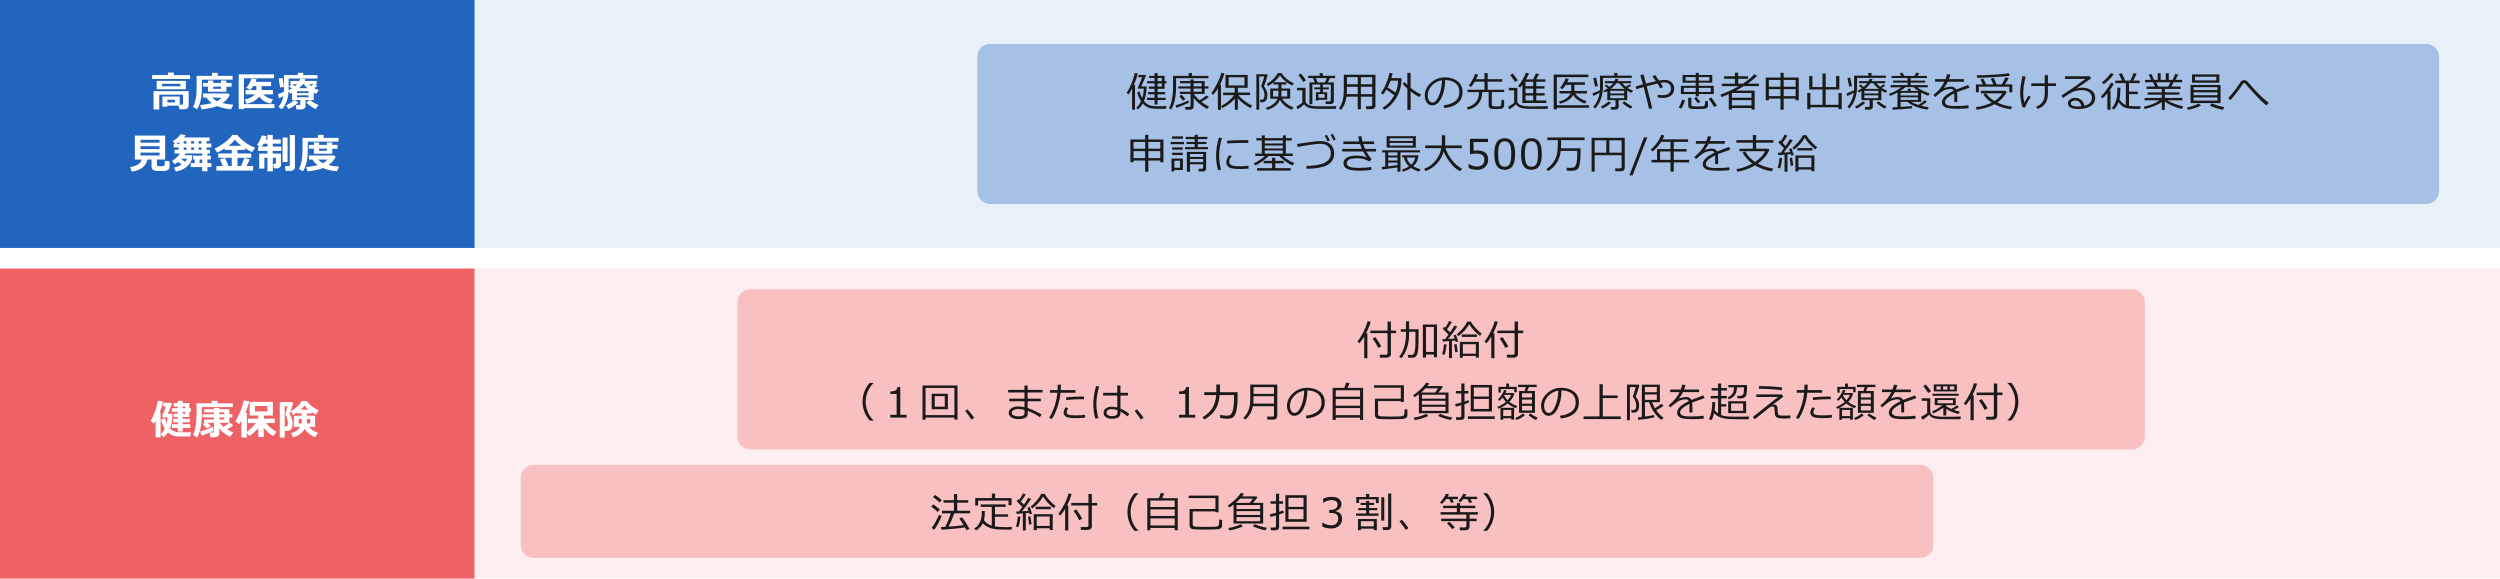 <?xml version="1.0" encoding="utf-8"?>
<!-- Generator: Adobe Illustrator 26.0.1, SVG Export Plug-In . SVG Version: 6.00 Build 0)  -->
<svg version="1.1" xmlns="http://www.w3.org/2000/svg" xmlns:xlink="http://www.w3.org/1999/xlink" x="0px" y="0px"
	 viewBox="0 0 968 224" style="enable-background:new 0 0 968 224;" xml:space="preserve">
<style type="text/css">
	.st0{fill:#FFFFFF;}
	.st1{fill:#E9F0F8;}
	.st2{fill:#FDEFF0;}
	.st3{fill:#2165BE;}
	.st4{fill:#A6C1E5;}
	.st5{fill:#1A1A1A;}
	.st6{fill:#F8C0C1;}
	.st7{fill:#EE6165;}
</style>
<g id="back">
	<rect y="0" class="st0" width="968" height="224"/>
</g>
<g id="layout">
	<rect y="0" class="st1" width="968" height="96"/>
	<rect y="104" class="st2" width="968" height="120"/>
	<rect y="0" class="st3" width="183.73" height="96"/>
	<path class="st4" d="M939.41,79h-556c-2.76,0-5-2.24-5-5V22c0-2.76,2.24-5,5-5h556c2.76,0,5,2.24,5,5v52
		C944.41,76.76,942.18,79,939.41,79z"/>
	<g>
		<path class="st5" d="M438.34,42.47v-8.22c-0.47,1-0.93,1.78-1.39,2.34l-0.7-0.66c0.66-0.96,1.3-2.2,1.91-3.72s1-2.83,1.18-3.93
			l1.18,0.15c-0.18,1.14-0.68,2.61-1.52,4.44h0.48v9.61H438.34z M440.58,42.39l-0.59-0.66c0.7-0.62,1.3-1.47,1.8-2.54
			c-0.65-0.98-1.14-2.11-1.49-3.38l0.95-0.38c0.29,1.05,0.62,1.92,0.99,2.6c0.4-1.18,0.6-2.42,0.62-3.73h-2.27l-0.06-0.2l1.74-4.2
			h-1.47v-0.88h2.76l0.15,0.25l-1.8,4.21h2.07c-0.02,2.13-0.36,4.01-1.02,5.62c0.34,0.5,0.76,0.9,1.25,1.21
			c0.49,0.32,1.03,0.54,1.62,0.66c0.59,0.12,1.51,0.19,2.77,0.19c1.04,0,2.06-0.03,3.08-0.09l-0.23,1.05l-1.89,0.01
			c-0.78,0-1.51,0-2.2-0.02c-0.69-0.02-1.22-0.06-1.6-0.13c-0.38-0.07-0.77-0.18-1.16-0.35s-0.76-0.38-1.12-0.64
			c-0.35-0.26-0.69-0.56-1.01-0.92C441.99,40.98,441.36,41.74,440.58,42.39z M444.1,38.72v-0.87h2.94v-1.32h-2.5v-0.88h2.5v-1.27
			h-2.19v-0.86h2.19v-1.24h-2.89v-0.87h2.89v-1.23h-2.14v-0.81h2.14v-1.06h1.18v1.06h2.7v2.04h0.75v0.87h-0.75v2.1h-2.7v1.27h2.94
			v0.88h-2.94v1.32h3.12v0.87h-3.12v1.75h-1.18v-1.75H444.1z M448.22,30.18v1.23h1.62v-1.23H448.22z M448.22,32.28v1.24h1.62v-1.24
			H448.22z"/>
		<path class="st5" d="M455.38,30.29v3.59c0,1.83-0.18,3.49-0.53,4.99c-0.35,1.5-0.82,2.68-1.42,3.56l-0.78-0.62
			c0.48-0.77,0.86-1.88,1.14-3.34c0.28-1.45,0.41-2.86,0.41-4.23v-4.87h6.05v-1.11h1.27v1.11h6.38v0.91H455.38z M455.5,41.76
			l-0.38-0.97c1.6-0.43,3.26-1.06,4.98-1.88l0.24,0.85c-0.36,0.2-1.08,0.52-2.14,0.96C457.13,41.17,456.23,41.52,455.5,41.76z
			 M460.82,42.46h-1.81l-0.18-1.05h1.52c0.41,0,0.62-0.17,0.62-0.52v-4.52h-4.14v-0.84h4.14v-1.24h-4.77v-0.84h4.77v-1.22h-4.06
			v-0.84h4.06v-0.66h1.21v0.66h4.26v2.05h1.48v0.84h-1.48v2.09h-4.21c0.45,0.73,1.2,1.55,2.23,2.47c1-0.59,1.9-1.22,2.69-1.88
			l0.91,0.66c-1.11,0.81-2.08,1.42-2.88,1.83c0.98,0.77,1.98,1.38,2.98,1.83l-0.76,0.93c-2.31-1.3-4.05-2.76-5.22-4.38v3.53
			c0,0.33-0.12,0.6-0.38,0.81S461.22,42.46,460.82,42.46z M458.04,38.96c-0.5-0.66-0.96-1.24-1.38-1.76l0.91-0.51
			c0.53,0.6,1,1.18,1.44,1.73L458.04,38.96z M462.17,32.21v1.22h3.13v-1.22H462.17z M462.17,34.27v1.24h3.13v-1.24H462.17z"/>
		<path class="st5" d="M471.56,42.51v-8.27c-0.54,0.89-1.13,1.71-1.78,2.47l-0.77-0.62c0.75-0.97,1.52-2.24,2.31-3.8
			c0.78-1.56,1.31-2.94,1.59-4.11l1.17,0.21c-0.31,1.27-0.88,2.72-1.71,4.36h0.39v9.76H471.56z M473.32,41.86l-0.5-0.81
			c1.04-0.53,2.01-1.19,2.93-1.98c0.91-0.79,1.6-1.54,2.05-2.24h-4.21v-0.97h4.48V34h-3.57v-4.98h8.59V34h-3.77v1.84h4.72v0.97
			h-4.53c0.42,0.62,1.15,1.34,2.2,2.16c1.04,0.81,2.09,1.45,3.15,1.92l-0.65,0.93c-0.87-0.4-1.76-0.95-2.68-1.65
			c-0.92-0.7-1.66-1.4-2.23-2.09v4.43h-1.17v-4.37C476.96,39.6,475.37,40.83,473.32,41.86z M481.86,29.91h-6.13v3.18h6.13V29.91z"/>
		<path class="st5" d="M489.39,33.33c0.15,0.21,0.36,0.55,0.64,1.04c0.27,0.48,0.46,0.92,0.55,1.32c0.09,0.4,0.14,0.75,0.14,1.05
			v0.04c0,0.65-0.09,1.19-0.26,1.62c-0.17,0.44-0.43,0.75-0.75,0.95s-0.78,0.29-1.37,0.29h-0.31l-0.2-1.02
			c0.33,0,0.63-0.01,0.91-0.04c0.27-0.02,0.48-0.18,0.63-0.48c0.15-0.29,0.23-0.73,0.23-1.3c0-1.12-0.41-2.21-1.23-3.27v-0.02
			c0-0.02-0.01-0.06-0.02-0.12c-0.02-0.06-0.02-0.1-0.02-0.12c0.19-0.46,0.43-1.13,0.71-2.02c0.28-0.89,0.42-1.43,0.42-1.64h-1.89
			v12.89h-1.11V28.76h4.16l0.23,0.31c-0.12,0.52-0.35,1.29-0.68,2.3C489.82,32.39,489.57,33.04,489.39,33.33z M494.99,34.26V32.7
			h-1.89v-0.81c-0.69,0.58-1.38,1.05-2.05,1.41l-0.58-0.75c1.93-1.12,3.36-2.55,4.3-4.27h1.44c0.42,0.72,1.07,1.46,1.96,2.21
			s1.83,1.34,2.84,1.78l-0.64,0.87c-2.14-1.04-3.73-2.36-4.78-3.98c-0.62,0.95-1.44,1.85-2.43,2.7h4.96v0.85h-1.94v1.56h3.39v3.94
			h-3.07c0.39,0.71,0.98,1.38,1.78,1.99c0.8,0.61,1.66,1.07,2.58,1.37l-0.59,0.9c-1.02-0.33-1.94-0.84-2.77-1.51
			s-1.46-1.43-1.89-2.28c-0.85,1.91-2.53,3.2-5.02,3.87l-0.41-0.84c1.17-0.33,2.13-0.81,2.89-1.45c0.76-0.64,1.3-1.32,1.61-2.04
			h-2.84v-3.94H494.99z M494.99,35.1h-2.07v2.27h2.07V35.1z M498.4,35.1h-2.23v2.27h2.23V35.1z"/>
		<path class="st5" d="M517.21,42.14l-4.36,0.02c-2.44,0-4.05-0.05-4.81-0.16c-0.77-0.1-1.42-0.3-1.95-0.6s-0.91-0.64-1.14-1.04
			c-0.86,0.89-1.72,1.53-2.56,1.95l-0.42-1.05c0.29-0.12,0.69-0.36,1.21-0.7c0.52-0.34,0.88-0.61,1.09-0.82v-4.77h-2.07v-0.96h3.3
			v5.01c0,0.49,0.17,0.89,0.52,1.2c0.34,0.31,0.75,0.52,1.21,0.62c0.46,0.11,0.9,0.19,1.3,0.25c0.41,0.06,1.59,0.09,3.54,0.09
			c2.52,0,4.31-0.03,5.38-0.1L517.21,42.14z M504.61,31.74c-0.46-0.82-1.08-1.71-1.88-2.67l0.99-0.62c0.82,1.01,1.48,1.89,1.98,2.65
			L504.61,31.74z M510.51,38.63v0.26h-0.99v-3.18h1.65V34.6h-2.32v-0.77h2.32v-1.12h-3.02v7.67h-1.12V31.9h2.06l-0.71-1.66h-1.87
			v-0.9h4.47v-1.03h1.2v1.03h4.8v0.91h-2.02l-0.81,1.65h2.31v7.39c0,0.28-0.12,0.51-0.38,0.71c-0.25,0.2-0.54,0.3-0.87,0.3h-1.84
			l-0.16-1.03h1.48c0.16,0,0.3-0.05,0.42-0.14c0.12-0.1,0.18-0.22,0.18-0.36v-6.05h-3.06v1.12h2.3v0.77h-2.3v1.11h1.66v2.92H510.51z
			 M510.18,31.9h2.84l0.73-1.66h-4.24L510.18,31.9z M512.89,36.41h-2.38v1.45h2.38V36.41z"/>
		<path class="st5" d="M531.32,37.44h-4.39v4.87h-1.21v-4.87h-4.35c-0.26,2.01-0.96,3.7-2.09,5.09l-0.84-0.57
			c0.69-0.94,1.17-1.96,1.45-3.07c0.28-1.11,0.42-2.36,0.42-3.77v-6.17h12.26v12.16c0,0.31-0.14,0.58-0.43,0.81
			c-0.29,0.23-0.62,0.34-0.99,0.34H529l-0.18-1.11h1.77c0.49,0,0.73-0.21,0.73-0.62V37.44z M521.45,36.45h4.27v-2.86h-4.19v1.3
			C521.53,35.05,521.5,35.56,521.45,36.45z M525.72,29.87h-4.19v2.77h4.19V29.87z M531.32,32.64v-2.77h-4.39v2.77H531.32z
			 M526.93,36.45h4.39v-2.86h-4.39V36.45z"/>
		<path class="st5" d="M535.95,42.5l-0.65-0.77c1.88-1.07,3.39-2.68,4.55-4.84c-1.14-0.89-2.14-1.61-3.02-2.18
			c-0.43,0.75-0.87,1.38-1.32,1.91l-0.84-0.58c0.89-1.23,1.61-2.57,2.18-4.01s0.95-2.7,1.15-3.79l1.2,0.13
			c-0.07,0.48-0.22,1.11-0.46,1.88h3.95c-0.02,2.92-0.69,5.45-2.01,7.61C539.38,40.01,537.8,41.56,535.95,42.5z M540.35,35.84
			c0.66-1.62,0.99-3.16,0.99-4.61h-2.91c-0.33,0.92-0.71,1.79-1.12,2.61C538.23,34.41,539.25,35.07,540.35,35.84z M544.93,42.54
			v-8.2c-0.88-0.79-1.47-1.43-1.79-1.91l0.7-0.7c0.32,0.4,0.69,0.8,1.09,1.2v-4.72h1.26v5.81c1.34,1.06,2.69,1.91,4.05,2.55
			l-0.7,1.05c-1.07-0.57-2.18-1.31-3.34-2.23v7.14H544.93z"/>
		<path class="st5" d="M559.26,41.82l-0.3-1.05c1.68-0.15,3.11-0.64,4.3-1.46c1.19-0.82,1.79-2.05,1.79-3.69
			c0-1.46-0.48-2.59-1.44-3.38s-2.3-1.22-4.02-1.27c-0.06,2.8-0.56,5.14-1.51,7.02s-2.14,2.81-3.56,2.81
			c-0.89,0-1.58-0.38-2.09-1.13c-0.51-0.75-0.76-1.67-0.76-2.75c0-1.79,0.77-3.39,2.31-4.82c1.54-1.42,3.37-2.14,5.48-2.14
			c1.98,0,3.62,0.5,4.91,1.49s1.93,2.35,1.93,4.07c0,1.96-0.65,3.46-1.95,4.49C563.04,41.05,561.35,41.65,559.26,41.82z
			 M558.35,31.07c-1.51,0.23-2.81,0.91-3.9,2.05c-1.09,1.14-1.63,2.42-1.63,3.86c0,0.76,0.16,1.41,0.48,1.93
			c0.32,0.53,0.76,0.79,1.33,0.79c0.97,0,1.82-0.91,2.55-2.73S558.29,33.19,558.35,31.07z"/>
		<path class="st5" d="M568.36,42.46L568,41.54c1.56-0.4,2.73-1.09,3.5-2.07c0.78-0.98,1.17-2.24,1.17-3.77v-0.03h-4.42v-0.91h6.54
			v-3.13h-3.75c-0.5,0.84-0.98,1.51-1.45,2.02l-0.87-0.57c0.41-0.49,0.87-1.19,1.36-2.08s0.86-1.68,1.07-2.38l1.16,0.26
			c-0.16,0.52-0.4,1.11-0.74,1.78h3.22v-2.37h1.24v2.37h5.63v0.96h-5.63v3.13h6.4v0.91h-4.81v4.8c0,0.19,0.05,0.35,0.16,0.48
			s0.38,0.21,0.84,0.25s0.75,0.05,0.87,0.05c0.23,0,0.55-0.02,0.96-0.06c0.22-0.02,0.4-0.08,0.54-0.19
			c0.13-0.11,0.22-0.26,0.26-0.45c0.01-0.04,0.06-0.69,0.14-1.94l1,0.13v2.12c0,0.18-0.03,0.34-0.09,0.49s-0.15,0.28-0.26,0.38
			c-0.11,0.11-0.23,0.19-0.36,0.25s-0.26,0.11-0.4,0.14s-0.5,0.06-1.09,0.08s-0.96,0.04-1.1,0.04c-1.23,0-1.98-0.12-2.26-0.36
			c-0.28-0.24-0.41-0.57-0.41-1.01v-5.21h-2.52c-0.01,1.8-0.48,3.28-1.39,4.44C571.58,41.27,570.2,42.05,568.36,42.46z"/>
		<path class="st5" d="M599.21,42.14l-3.8,0.02c-2.3,0-3.77-0.02-4.41-0.07c-0.64-0.05-1.22-0.13-1.75-0.24s-1-0.3-1.41-0.58
			s-0.71-0.58-0.88-0.9c-0.86,0.89-1.72,1.53-2.56,1.95l-0.42-1.06c0.29-0.12,0.69-0.35,1.2-0.68c0.51-0.33,0.87-0.61,1.1-0.82
			v-4.77h-2.07v-0.96h3.3v5.01c0,0.5,0.18,0.9,0.54,1.21s0.76,0.52,1.2,0.62c0.44,0.1,0.87,0.18,1.3,0.24s1.6,0.09,3.54,0.09
			c2.44,0,4.23-0.04,5.38-0.11L599.21,42.14z M586.61,31.74c-0.46-0.82-1.08-1.71-1.88-2.67l0.99-0.62
			c0.82,1.01,1.48,1.89,1.98,2.65L586.61,31.74z M589.46,39.87v-7.04c-0.23,0.34-0.52,0.71-0.87,1.09l-0.78-0.6
			c0.6-0.71,1.19-1.55,1.75-2.51s0.98-1.84,1.25-2.64l1.23,0.23c-0.25,0.65-0.62,1.43-1.14,2.34h2.7c0.4-0.72,0.76-1.49,1.1-2.29
			l1.24,0.23c-0.17,0.32-0.54,1.01-1.12,2.05h3.56v0.93h-3.54v1.71h3.2v0.93h-3.2v1.75h3.25v0.93h-3.25v1.91h3.9v0.98H589.46z
			 M590.67,31.66v1.71h2.99v-1.71H590.67z M590.67,34.3v1.75h2.99V34.3H590.67z M590.67,36.98v1.91h2.99v-1.91H590.67z"/>
		<path class="st5" d="M602.82,40.76h12.47v0.96h-12.47v0.62h-1.22V28.89h13.41v0.98h-12.2V40.76z M609.1,36.77
			c-0.4,0.8-1.05,1.49-1.95,2.09c-0.9,0.6-1.96,1.03-3.18,1.29l-0.31-0.84c1.09-0.26,2.03-0.67,2.82-1.23s1.32-1.19,1.6-1.88h-4.27
			v-0.97h4.59v-2.38h-2.16c-0.48,0.76-0.91,1.32-1.27,1.69L604.08,34c0.41-0.48,0.83-1.08,1.25-1.8c0.42-0.72,0.71-1.34,0.88-1.87
			l1.22,0.23c-0.12,0.35-0.32,0.78-0.61,1.3h6.84v0.98h-4.05v2.38h4.85v0.97h-4.52c0.91,1.38,2.36,2.36,4.35,2.97l-0.55,0.93
			c-0.84-0.19-1.7-0.61-2.59-1.24S609.57,37.52,609.1,36.77z"/>
		<path class="st5" d="M616.88,37.18l-0.26-1.03c0.98-0.36,1.94-0.77,2.87-1.2c0.03-0.34,0.04-0.64,0.04-0.88v-4.78h5.5v-1.06h1.22
			v1.06h5.57v0.86h-11.16v3.41c0,1.8-0.27,3.43-0.82,4.89s-1.29,2.66-2.24,3.59l-0.66-0.69c1.26-1.41,2.08-3.22,2.45-5.43
			C618.41,36.48,617.58,36.89,616.88,37.18z M617.61,33.55l-0.68-3.31l1.07-0.2l0.67,3.28L617.61,33.55z M620.47,42.04l-0.64-0.72
			c0.44-0.22,0.98-0.54,1.62-0.98c0.64-0.43,1.11-0.79,1.39-1.08l0.98,0.54c-0.35,0.36-0.87,0.77-1.55,1.23
			C621.57,41.49,620.97,41.82,620.47,42.04z M625.49,42.46h-1.71l-0.12-1.02h1.26c0.4,0,0.6-0.17,0.6-0.51v-2.17h-3.18v-3.48
			c-0.35,0.21-0.68,0.39-0.99,0.55l-0.51-0.66c0.56-0.28,1.12-0.62,1.7-1.03l-1.16-0.88l0.54-0.55l1.3,0.93
			c0.58-0.47,1.05-0.95,1.41-1.43h-3.21v-0.8h3.69c0.14-0.29,0.26-0.6,0.36-0.91l1.18,0.15c-0.06,0.17-0.17,0.43-0.32,0.77h5.23v0.8
			h-3.39c0.35,0.44,0.82,0.9,1.42,1.37c0.31-0.22,0.75-0.53,1.3-0.95l0.7,0.54c-0.28,0.21-0.74,0.49-1.38,0.85
			c0.59,0.4,1.31,0.77,2.16,1.12l-0.73,0.8c-0.56-0.28-1.09-0.57-1.59-0.89v3.71h-3.3v2.62c0,0.32-0.12,0.58-0.37,0.78
			C626.12,42.36,625.83,42.46,625.49,42.46z M623.47,36.19h5.42v-1.04h-5.42V36.19z M628.89,36.91h-5.42v1.11h5.42V36.91z
			 M623.7,34.4h5.39c-0.93-0.71-1.65-1.44-2.16-2.19h-1.07C625.29,33.03,624.57,33.76,623.7,34.4z M631.37,42.05
			c-0.41-0.17-0.97-0.5-1.69-1s-1.23-0.91-1.55-1.25l0.89-0.57c0.29,0.28,0.77,0.64,1.43,1.07c0.66,0.44,1.21,0.76,1.66,0.96
			L631.37,42.05z"/>
		<path class="st5" d="M639.74,41.93l-1.23,0.24c-0.4-1.75-1.09-4.58-2.09-8.46c-1,0.28-1.95,0.55-2.87,0.83l-0.21-1.07l2.8-0.8
			c-0.38-1.42-0.71-2.62-1.01-3.59l1.25-0.27l0.95,3.55c1.47-0.39,2.75-0.7,3.85-0.94c-0.48-0.71-0.92-1.34-1.34-1.88l0.98-0.52
			c0.32,0.38,0.84,1.1,1.56,2.16c0.94-0.17,1.67-0.25,2.2-0.25c1.09,0,1.98,0.31,2.65,0.93c0.67,0.62,1.01,1.45,1.01,2.48
			c0,1.06-0.38,1.92-1.13,2.58c-0.75,0.66-1.81,0.99-3.16,0.99c-0.73,0-1.43-0.06-2.09-0.2l0.03-1.01c0.54,0.09,1.12,0.14,1.75,0.14
			c0.49,0,0.92-0.03,1.29-0.1c0.37-0.06,0.72-0.2,1.05-0.42c0.33-0.21,0.58-0.49,0.75-0.82c0.18-0.33,0.27-0.71,0.27-1.12
			c0-0.76-0.21-1.36-0.64-1.8s-1.02-0.66-1.78-0.66c-0.36,0-0.89,0.06-1.56,0.18c0.34,0.54,0.65,1.08,0.93,1.62l-1.13,0.48
			c-0.17-0.42-0.51-1.04-1.02-1.86c-1.17,0.26-2.56,0.6-4.19,1.04L639.74,41.93z"/>
		<path class="st5" d="M651.01,42.04l-1.04-0.45c0.55-0.79,0.99-1.79,1.32-2.98l1.12,0.21c-0.09,0.43-0.28,0.97-0.56,1.61
			S651.3,41.61,651.01,42.04z M650.84,36.43v-3.2h5.74V32h-5.08v-2.95h5.08v-0.84h1.2v0.84h5.2V32h-5.2v1.23h5.78v3.2h-5.78v0.87
			h-1.2v-0.87H650.84z M656.58,34.01h-4.6v1.58h4.6V34.01z M656.58,29.85h-3.94v1.39h3.94V29.85z M653.66,37.82h1.23v2.73
			c0,0.24,0.09,0.41,0.29,0.51s0.86,0.15,2.01,0.15c0.47,0,0.95-0.01,1.42-0.04s0.78-0.05,0.93-0.07c0.14-0.02,0.27-0.09,0.39-0.2
			s0.2-0.31,0.25-0.6s0.07-0.68,0.07-1.18l1.08,0.11v1.66c0,0.49-0.21,0.84-0.64,1.04s-1.55,0.3-3.38,0.3
			c-0.52,0-1.02-0.01-1.51-0.04c-0.48-0.03-0.83-0.05-1.04-0.08s-0.4-0.09-0.57-0.21s-0.3-0.26-0.39-0.43s-0.13-0.35-0.13-0.56
			V37.82z M657.46,39.98c-0.5-0.68-1-1.32-1.51-1.92l0.87-0.52c0.38,0.42,0.9,1.04,1.57,1.86L657.46,39.98z M661.85,29.85h-4.07
			v1.39h4.07V29.85z M662.41,34.01h-4.62v1.58h4.62V34.01z M663.71,41.43c-0.76-1.27-1.47-2.33-2.12-3.16l0.98-0.57
			c0.26,0.31,0.65,0.83,1.18,1.57c0.53,0.74,0.88,1.27,1.05,1.58L663.71,41.43z"/>
		<path class="st5" d="M678.18,41.81h-7.58v0.62h-1.22V36.5c-0.81,0.35-1.75,0.71-2.81,1.08l-0.42-0.95
			c2.41-0.83,4.79-1.92,7.13-3.28h-6.58v-0.95h5.06v-1.9h-4.21v-0.98h4.21v-1.37h1.27v1.37h3.8v0.98h-3.8v1.9h1.78
			c1.98-1.29,3.47-2.51,4.47-3.67l1.09,0.62c-0.79,0.83-1.95,1.8-3.46,2.92l-0.18,0.13h4.32v0.95h-5.9c-1.1,0.68-2.1,1.26-3,1.73
			h7.25v7.34h-1.23V41.81z M678.18,37.82V36h-7.58v1.83H678.18z M670.6,40.83h7.58v-2.05h-7.58V40.83z"/>
		<path class="st5" d="M695.26,38.17h-4.62v4.33h-1.24v-4.33h-4.5v0.66h-1.2v-8.81h5.7V28.2h1.24v1.81h5.84v8.81h-1.23V38.17z
			 M689.4,33.58v-2.62h-4.5v2.62H689.4z M684.9,37.22h4.5v-2.7h-4.5V37.22z M690.64,30.96v2.62h4.62v-2.62H690.64z M690.64,37.22
			h4.62v-2.7h-4.62V37.22z"/>
		<path class="st5" d="M699.77,42.28v-6.3h1.2v4.59h4.7l0.01-5.92h-5.15v-5.2h1.23v4.27h3.91l0.01-5.24h1.23v5.24h4.03v-4.27h1.26
			v5.2h-5.3l-0.01,5.92h4.98v-4.59h1.24v6.3h-1.24v-0.75h-10.91v0.75H699.77z"/>
		<path class="st5" d="M715.27,37.18l-0.26-1.03c0.98-0.36,1.94-0.77,2.87-1.2c0.03-0.34,0.04-0.64,0.04-0.88v-4.78h5.5v-1.06h1.22
			v1.06h5.57v0.86h-11.16v3.41c0,1.8-0.27,3.43-0.82,4.89s-1.29,2.66-2.24,3.59l-0.66-0.69c1.26-1.41,2.08-3.22,2.45-5.43
			C716.81,36.48,715.98,36.89,715.27,37.18z M716.01,33.55l-0.68-3.31l1.07-0.2l0.67,3.28L716.01,33.55z M718.87,42.04l-0.64-0.72
			c0.44-0.22,0.98-0.54,1.62-0.98c0.64-0.43,1.11-0.79,1.39-1.08l0.98,0.54c-0.35,0.36-0.87,0.77-1.55,1.23
			C719.97,41.49,719.37,41.82,718.87,42.04z M723.89,42.46h-1.71l-0.12-1.02h1.26c0.4,0,0.6-0.17,0.6-0.51v-2.17h-3.18v-3.48
			c-0.35,0.21-0.68,0.39-0.99,0.55l-0.51-0.66c0.56-0.28,1.12-0.62,1.7-1.03l-1.16-0.88l0.54-0.55l1.3,0.93
			c0.58-0.47,1.05-0.95,1.41-1.43h-3.21v-0.8h3.69c0.14-0.29,0.26-0.6,0.36-0.91l1.18,0.15c-0.06,0.17-0.17,0.43-0.32,0.77h5.23v0.8
			h-3.39c0.35,0.44,0.82,0.9,1.42,1.37c0.31-0.22,0.75-0.53,1.3-0.95l0.7,0.54c-0.28,0.21-0.74,0.49-1.38,0.85
			c0.59,0.4,1.31,0.77,2.16,1.12l-0.73,0.8c-0.56-0.28-1.09-0.57-1.59-0.89v3.71h-3.3v2.62c0,0.32-0.12,0.58-0.37,0.78
			C724.52,42.36,724.22,42.46,723.89,42.46z M721.87,36.19h5.42v-1.04h-5.42V36.19z M727.29,36.91h-5.42v1.11h5.42V36.91z
			 M722.1,34.4h5.39c-0.93-0.71-1.65-1.44-2.16-2.19h-1.07C723.69,33.03,722.97,33.76,722.1,34.4z M729.77,42.05
			c-0.41-0.17-0.97-0.5-1.69-1s-1.23-0.91-1.55-1.25l0.89-0.57c0.29,0.28,0.77,0.64,1.43,1.07c0.66,0.44,1.21,0.76,1.66,0.96
			L729.77,42.05z"/>
		<path class="st5" d="M740.33,41.93c-1.4,0.17-3.9,0.36-7.49,0.57l-0.12-0.96l1.99-0.09v-5.61c-0.75,0.4-1.71,0.83-2.89,1.29
			l-0.42-0.8c1.86-0.65,3.46-1.49,4.78-2.52h-4.11v-0.86h6.54v-0.97H733l-0.04-0.78h5.65v-0.99h-6.18v-0.82h3.72l-0.62-0.99
			l1.09-0.28l0.76,1.27h3.87l0.73-1.27l1.19,0.3l-0.72,0.98h3.66v0.82h-6.31v0.99h5.61v0.78h-5.61v0.97h6.64v0.86h-4.1
			c1.23,0.94,2.85,1.72,4.85,2.35l-0.6,0.91c-1-0.39-1.9-0.8-2.73-1.24v3.59h-3.84c0.77,0.47,1.69,0.88,2.78,1.22
			c1.04-0.67,1.83-1.3,2.38-1.88l0.91,0.62c-0.55,0.48-1.3,1-2.24,1.55c1.04,0.27,2.03,0.47,2.98,0.59l-0.49,0.88
			c-1.52-0.15-3.01-0.52-4.48-1.1s-2.57-1.21-3.3-1.89h-2.65v1.95c2.27-0.12,3.75-0.23,4.45-0.3L740.33,41.93z M737.82,33.75
			c-0.47,0.42-1.15,0.91-2.02,1.45h2.89v-0.84h1.11v0.84h2.98c-0.73-0.47-1.36-0.95-1.88-1.45H737.82z M735.9,36.96h6.77v-1.03
			h-6.77V36.96z M742.67,37.68h-6.77v1.01h6.77V37.68z M738.13,33.45c0.01,0,0.02-0.01,0.02-0.02L738.13,33.45z"/>
		<path class="st5" d="M757.86,39.52h-1.16v-2.56c0-0.3-0.01-0.56-0.02-0.77c-2.4,1.2-3.59,2.29-3.59,3.27
			c0,0.49,0.27,0.88,0.8,1.17s1.67,0.43,3.39,0.43c2.05,0,3.68-0.1,4.9-0.29l0.08,1.13c-1.24,0.15-2.67,0.22-4.3,0.22
			c-2.5,0-4.14-0.22-4.9-0.66s-1.14-1.06-1.14-1.88c0-0.72,0.33-1.44,1-2.15c0.67-0.71,1.85-1.47,3.52-2.3
			c-0.21-0.47-0.6-0.7-1.15-0.7c-0.62,0-1.3,0.11-2.02,0.34s-1.62,0.8-2.68,1.71l-1.3,1.09l-0.67-0.8c1.91-1.48,3.33-3.19,4.27-5.12
			h-3.64v-1.02h4.07c0.24-0.62,0.42-1.24,0.55-1.88l1.3,0.11c-0.13,0.6-0.31,1.19-0.53,1.77h5.8v1.02h-6.22
			c-0.29,0.6-0.8,1.39-1.52,2.38l0.12,0.06c0.2-0.13,0.6-0.26,1.2-0.38c0.6-0.12,1.06-0.18,1.38-0.18c1.01,0,1.7,0.38,2.07,1.13
			l4.6-1.77l0.52,1.05c-1.08,0.35-2.69,0.93-4.83,1.73c0.06,0.39,0.09,0.88,0.09,1.48V39.52z"/>
		<path class="st5" d="M772.26,40.36c-2.08,1.14-4.39,1.84-6.91,2.1l-0.3-0.93c2.48-0.38,4.53-0.98,6.14-1.79
			c-1.31-0.84-2.39-1.89-3.23-3.16l0.87-0.44h-1.81v-0.98h9.42l0.59,0.5c-0.93,1.65-2.15,3-3.68,4.03c1.66,0.8,3.58,1.35,5.77,1.65
			l-0.54,1C776.26,42.02,774.16,41.36,772.26,40.36z M767.75,32.67c-0.43-0.94-0.73-1.57-0.92-1.89l1.09-0.39
			c0.42,0.81,0.79,1.57,1.1,2.28h2.83c-0.02-0.04-0.36-0.77-1.02-2.19l1.12-0.33c0.29,0.6,0.67,1.44,1.15,2.52h1.98
			c0.55-0.88,1.02-1.8,1.43-2.76l1.26,0.36c-0.52,0.94-1,1.74-1.45,2.4h2.85v3.05h-1.17v-2.16h-11.78v2.16h-1.14v-3.05H767.75z
			 M765.57,30.12l-0.2-0.98c1.62,0.03,3.8-0.04,6.54-0.21s4.69-0.37,5.85-0.59l0.45,1.02c-0.98,0.14-3.03,0.3-6.14,0.49
			c-3.11,0.19-5.25,0.28-6.41,0.28H765.57z M772.22,39.09c1.38-0.84,2.41-1.83,3.09-2.95h-6.32
			C769.75,37.26,770.83,38.25,772.22,39.09z"/>
		<path class="st5" d="M786.31,37.49c-1.28,1.96-2,3.34-2.18,4.14l-0.96-0.06c-0.63-1.75-0.95-3.61-0.95-5.59
			c0-1.86,0.3-4.04,0.9-6.53l1.23,0.22c-0.64,2.52-0.95,4.6-0.95,6.26c0,1.34,0.12,2.6,0.38,3.8c0.65-1.09,1.21-1.99,1.68-2.71
			L786.31,37.49z M788.9,42.19l-0.49-0.91c1.14-0.43,1.98-1.05,2.51-1.87s0.8-1.9,0.8-3.25v-2.85h-5.21v-1.05h5.21v-3.15h1.23v3.15
			h3.13v1.05h-3.13v2.98C792.94,39.33,791.59,41.3,788.9,42.19z"/>
		<path class="st5" d="M807.06,40.93c1.95-0.47,2.93-1.47,2.93-3.02c0-0.95-0.36-1.69-1.08-2.21c-0.72-0.52-1.68-0.78-2.88-0.78
			c-0.82,0-1.63,0.1-2.41,0.31c-0.78,0.21-1.68,0.63-2.7,1.27s-1.73,1.13-2.13,1.47l-0.58-0.96c3.17-2.05,6.27-4.2,9.3-6.46
			l-7.91,0.03v-1.04h9.54l0.55,0.8l-5.51,3.81l0.06,0.09c0.64-0.19,1.27-0.29,1.9-0.29c1.5,0,2.72,0.34,3.68,1.03
			s1.44,1.64,1.44,2.85c0,1.42-0.59,2.51-1.77,3.25s-2.75,1.12-4.73,1.12c-2.72,0-4.08-0.75-4.08-2.24c0-0.59,0.28-1.08,0.84-1.48
			c0.56-0.4,1.18-0.6,1.85-0.6c0.94,0,1.75,0.26,2.42,0.79C806.48,39.21,806.89,39.96,807.06,40.93z M805.91,41.14
			c-0.3-1.49-1.11-2.24-2.44-2.24c-0.42,0-0.8,0.1-1.14,0.31c-0.34,0.21-0.5,0.48-0.5,0.83c0,0.8,0.92,1.2,2.77,1.2
			C805,41.23,805.43,41.2,805.91,41.14z"/>
		<path class="st5" d="M815.98,42.5v-6.37c-0.7,0.85-1.33,1.5-1.89,1.95l-0.66-0.73c0.66-0.62,1.39-1.47,2.17-2.54s1.36-2,1.73-2.78
			l1.15,0.4c-0.38,0.79-0.96,1.71-1.74,2.74h0.45v7.33H815.98z M814.57,32.61l-0.7-0.75c0.78-0.59,1.48-1.22,2.1-1.9
			c0.62-0.68,1.06-1.23,1.33-1.65l1.14,0.39c-0.45,0.69-1.06,1.42-1.81,2.18S815.19,32.21,814.57,32.61z M820.67,38.43
			c0.66,1.12,1.48,1.87,2.45,2.25v-8.5h-4.08V31.2h2.58c-0.43-1.01-0.83-1.85-1.18-2.52l1.09-0.36c0.39,0.66,0.82,1.62,1.31,2.88
			h2.02c0.53-1.13,0.93-2.09,1.2-2.89l1.23,0.23c-0.4,0.92-0.83,1.8-1.28,2.66h2.48v0.98h-4.14v3.28h3.41v0.98h-3.41v4.54
			c0.35,0.05,0.76,0.09,1.24,0.12s1.01,0.05,1.59,0.05c0.58,0.01,1.15,0.01,1.7,0.01l-0.23,1.03c-2.22,0-3.79-0.07-4.68-0.22
			s-1.64-0.44-2.21-0.86s-1.06-0.95-1.44-1.56c-0.41,1.14-1.03,2.11-1.84,2.92l-0.77-0.68c0.37-0.41,0.68-0.84,0.95-1.31
			s0.5-1.05,0.7-1.75c0.21-0.7,0.34-1.31,0.39-1.84c0.05-0.53,0.08-1.28,0.08-2.25v-0.7h1.21c-0.05,1.62-0.1,2.67-0.15,3.14
			S820.77,37.99,820.67,38.43z"/>
		<path class="st5" d="M830.39,42.17l-0.31-0.85c2.55-0.56,4.55-1.38,6.02-2.46h-5.73v-0.94h6.66v-1.27h-5.45v-0.87h5.45v-1.34
			h-5.88v-0.93h3.31l-0.8-1.66h-3.09v-0.93h2.34l-0.95-1.99l1.08-0.29l1.03,2.28h1.4v-2.55h1.14v2.55h1.99v-2.55h1.16v2.55h1.48
			l1.05-2.31l1.11,0.29l-1.05,2.02h2.55v0.93h-3.25l-0.89,1.66h3.57v0.93h-6.1v1.34h5.68v0.87h-5.68v1.27H845v0.94h-5.81
			c0.73,0.46,1.68,0.92,2.86,1.36c1.17,0.44,2.27,0.76,3.29,0.94l-0.51,1.02c-2.62-0.58-4.83-1.54-6.62-2.88v3.27h-1.15v-3.11
			c-0.75,0.58-1.75,1.13-3.01,1.64S831.56,41.97,830.39,42.17z M834.89,31.85l0.79,1.66h3.88l0.8-1.66H834.89z"/>
		<path class="st5" d="M847.16,42.54l-0.39-0.91c0.69-0.13,1.52-0.35,2.47-0.67c0.96-0.32,1.67-0.61,2.13-0.89l0.84,0.8
			c-0.57,0.34-1.36,0.67-2.38,1C848.81,42.19,847.92,42.42,847.16,42.54z M848.18,39.91v-7.02h11.62v7.02H848.18z M848.76,32.01
			v-3.2h10.56v3.2H848.76z M849.37,34.88h9.24v-1.12h-9.24V34.88z M849.37,36.87h9.24v-1.12h-9.24V36.87z M858.61,37.74h-9.24v1.21
			h9.24V37.74z M858.16,29.71h-8.26v1.41h8.26V29.71z M860.69,42.52c-0.82-0.16-1.73-0.39-2.75-0.71s-1.79-0.64-2.31-0.95l0.8-0.84
			c1.42,0.61,3.04,1.1,4.86,1.47L860.69,42.52z"/>
		<path class="st5" d="M878.42,39.79l-0.87,1.04c-0.86-0.69-1.7-1.43-2.5-2.23c-0.8-0.8-2.31-2.43-4.52-4.89l-1.19-1.41
			c-0.09-0.1-0.21-0.16-0.36-0.16c-0.19,0-0.34,0.08-0.46,0.23c-0.62,0.96-1.38,2.03-2.27,3.21c-0.89,1.17-1.79,2.25-2.69,3.22
			l-0.78-0.87c1.38-1.42,2.76-3.16,4.15-5.21c0.33-0.53,0.57-0.89,0.71-1.07c0.15-0.18,0.33-0.33,0.55-0.45
			c0.22-0.11,0.48-0.17,0.77-0.17c0.52,0,0.97,0.23,1.38,0.69c1.01,1.21,2.27,2.61,3.79,4.2C875.65,37.51,877.08,38.8,878.42,39.79z
			"/>
		<path class="st5" d="M449.26,62.17h-4.62v4.33h-1.24v-4.33h-4.5v0.66h-1.2v-8.81h5.7V52.2h1.24v1.81h5.84v8.81h-1.23V62.17z
			 M443.4,57.58v-2.62h-4.5v2.62H443.4z M438.9,61.22h4.5v-2.7h-4.5V61.22z M444.64,54.96v2.62h4.62v-2.62H444.64z M444.64,61.22
			h4.62v-2.7h-4.62V61.22z"/>
		<path class="st5" d="M453.23,55.84v-0.88h5.23v0.88H453.23z M454.66,65.81v0.59h-1.05v-5.02h4.41v4.44H454.66z M453.8,53.71v-0.9
			h4.25v0.9H453.8z M453.83,57.94v-0.87h4.14v0.87H453.83z M453.83,60.05v-0.91h4.14v0.91H453.83z M456.91,62.23h-2.19v2.71h2.19
			V62.23z M458.87,57.79v-0.84h3.69v-1.18h-3.12v-0.81h3.12v-1.09h-3.46V53h3.46v-0.8h1.23V53h3.67v0.87h-3.67v1.09h3.34v0.81h-3.34
			v1.18h3.96v0.84H458.87z M465.84,63.61h-5.08v2.88h-1.2v-7.69h7.45v6.55c0,0.31-0.12,0.56-0.35,0.75s-0.52,0.28-0.87,0.28h-1.62
			l-0.12-1.03h1.2c0.39,0,0.59-0.17,0.59-0.5V63.61z M465.84,60.76v-1.14h-5.08v1.14H465.84z M460.76,62.77h5.08v-1.2h-5.08V62.77z"
			/>
		<path class="st5" d="M472.79,65.66l-1.12,0.26c-0.54-1.71-0.8-3.57-0.8-5.58c0-2.19,0.36-4.55,1.07-7.08l1.2,0.21
			c-0.72,2.37-1.08,4.68-1.08,6.93C472.06,62.25,472.31,64,472.79,65.66z M483.46,65.28c-1.09,0.11-2.15,0.17-3.2,0.17
			c-1.45,0-2.53-0.08-3.25-0.25c-0.72-0.17-1.26-0.45-1.63-0.84c-0.37-0.39-0.55-0.89-0.55-1.51c0-0.9,0.39-1.84,1.17-2.84
			l0.91,0.48c-0.64,0.7-0.96,1.46-0.96,2.28c0,0.41,0.17,0.73,0.52,0.98c0.35,0.25,0.81,0.42,1.39,0.5c0.58,0.08,1.4,0.12,2.47,0.12
			c1.08,0,2.12-0.06,3.12-0.19V65.28z M483.37,55.34c-0.83-0.02-1.61-0.02-2.34-0.02c-1.08,0-3.03,0.07-5.85,0.22
			c0-0.23-0.02-0.59-0.05-1.05c2.68-0.16,4.86-0.23,6.54-0.23c0.83,0,1.39,0.01,1.66,0.02v0.07
			C483.33,54.58,483.34,54.91,483.37,55.34z"/>
		<path class="st5" d="M486,64.07l-0.54-0.82c0.63-0.28,1.37-0.69,2.21-1.24c0.84-0.55,1.53-1.08,2.09-1.6h-3.71v-0.93h2.52v-5.09
			h-2.09v-0.9h2.09v-1.06h1.16v1.06h6.99v-1.06h1.16v1.06h2.28v0.9h-2.28v5.09h2.7v0.93h-3.82c1.29,1.16,2.75,2.07,4.39,2.74
			l-0.7,0.93c-0.77-0.31-1.66-0.82-2.67-1.55c-1.01-0.72-1.85-1.43-2.5-2.12h-4.05c-0.62,0.67-1.46,1.37-2.5,2.1
			S486.78,63.76,486,64.07z M486.75,66.06v-0.97h5.8v-1.88h-3.25v-0.93h3.25v-1.2h1.23v1.2h3.31v0.93h-3.31v1.88h5.95v0.97H486.75z
			 M489.72,54.39v1.17h6.99v-1.17H489.72z M489.72,56.35v1.14h6.99v-1.14H489.72z M489.72,58.27v1.21h6.99v-1.21H489.72z"/>
		<path class="st5" d="M505.97,65.38l-0.2-1.11c3.45-0.09,5.9-0.55,7.35-1.36c1.45-0.81,2.18-1.97,2.18-3.47
			c0-1.17-0.35-2.09-1.06-2.76c-0.71-0.67-1.67-1-2.89-1c-0.78,0.01-2.05,0.13-3.82,0.37c-1.77,0.24-3.47,0.52-5.11,0.84l-0.17-1.15
			c4.65-0.75,7.64-1.12,8.97-1.12c1.68,0,2.99,0.42,3.94,1.25c0.95,0.84,1.43,2.02,1.43,3.55c0,1.85-0.77,3.29-2.32,4.29
			S509.95,65.27,505.97,65.38z M514.93,54.36l-0.9,0.41c-0.38-0.84-0.75-1.58-1.13-2.2l0.84-0.38
			C514.2,52.89,514.6,53.62,514.93,54.36z M517.21,54.01l-0.9,0.37c-0.35-0.81-0.72-1.53-1.12-2.16l0.83-0.41
			C516.38,52.38,516.78,53.11,517.21,54.01z"/>
		<path class="st5" d="M531.08,61.66l-0.86,0.87c-0.57-0.38-1.27-0.68-2.1-0.91s-1.64-0.34-2.41-0.34c-1.69,0-2.82,0.18-3.39,0.53
			s-0.86,0.84-0.86,1.46c0,0.54,0.33,0.97,1,1.27c0.67,0.31,1.98,0.46,3.93,0.46c1.73,0,3.26-0.11,4.59-0.33l0.03,1.12
			c-1.16,0.19-2.71,0.29-4.66,0.29c-2.25,0-3.83-0.24-4.76-0.72s-1.39-1.18-1.39-2.1c0-0.98,0.44-1.73,1.32-2.24
			c0.88-0.51,2.06-0.77,3.54-0.77c1.59,0,2.99,0.22,4.18,0.67c-0.52-0.67-1-1.42-1.45-2.26h-8.09v-1.01h7.61
			c-0.29-0.65-0.52-1.27-0.71-1.87h-6.45v-1.01h6.13c-0.17-0.67-0.29-1.32-0.38-1.95l1.24-0.11c0.15,0.93,0.28,1.62,0.4,2.06h4.52
			v1.01h-4.23c0.14,0.44,0.38,1.06,0.7,1.87h4.28v1.01h-3.77C529.46,59.47,530.14,60.47,531.08,61.66z"/>
		<path class="st5" d="M541.09,64.84c-1.85,0.28-3.83,0.54-5.94,0.78l-0.18-0.98l1.39-0.14v-5.49h-1.2v-0.83h14.66v0.83h-7.55v7.48
			h-1.18V64.84z M536.9,57.18v-4.45h11.31v4.45H536.9z M537.52,59.01v1.2h3.57v-1.2H537.52z M537.52,60.97v1.19h3.57v-1.19H537.52z
			 M537.52,64.38c1.48-0.16,2.67-0.3,3.57-0.43v-1h-3.57V64.38z M538.08,54.57h8.96v-1.03h-8.96V54.57z M547.04,55.34h-8.96v1.05
			h8.96V55.34z M547.22,64.34c0.83,0.53,1.76,0.94,2.8,1.23l-0.59,0.9c-1.15-0.35-2.17-0.84-3.06-1.45
			c-0.92,0.65-1.96,1.13-3.14,1.45l-0.41-0.8c0.94-0.25,1.86-0.68,2.74-1.28c-1.08-0.96-1.73-2.1-1.95-3.41h-0.69v-0.87h6.3
			c-0.08,0.91-0.26,1.68-0.56,2.32C548.39,63.09,547.9,63.72,547.22,64.34z M546.39,63.74c0.89-0.8,1.42-1.72,1.58-2.75h-3.26
			C544.94,62.07,545.5,62.98,546.39,63.74z"/>
		<path class="st5" d="M566.12,65.35l-0.8,0.98c-1.45-0.83-2.73-1.95-3.83-3.37c-1.1-1.42-1.93-2.84-2.49-4.28
			c-0.5,1.72-1.36,3.25-2.55,4.58s-2.71,2.34-4.54,3.01l-0.45-0.91c1.71-0.61,3.18-1.68,4.41-3.21s1.96-3.12,2.18-4.8h-6.2v-1.03
			h6.43v-3.93h1.3v3.93H566v1.03h-6.3c0.43,1.47,1.23,2.98,2.42,4.53C563.31,63.43,564.64,64.59,566.12,65.35z"/>
		<path class="st5" d="M568.66,65.06V63.5h0.12c1.02,0.66,2.07,0.99,3.17,0.99c0.84,0,1.52-0.24,2.03-0.72
			c0.51-0.48,0.76-1.15,0.76-2c0-1.54-1.06-2.31-3.17-2.31c-0.6,0-1.41,0.1-2.41,0.31v-6.04h6.99V55h-5.59v3.34
			c0.69-0.07,1.15-0.1,1.39-0.1c1.4,0,2.46,0.3,3.19,0.91c0.72,0.6,1.09,1.48,1.09,2.64c0,1.17-0.39,2.12-1.18,2.86
			c-0.78,0.74-1.81,1.11-3.07,1.11C570.76,65.75,569.65,65.52,568.66,65.06z"/>
		<path class="st5" d="M582.63,65.75c-1.39,0-2.4-0.49-3.05-1.48c-0.65-0.99-0.98-2.53-0.98-4.63c0-2.1,0.33-3.65,0.98-4.64
			c0.65-0.99,1.67-1.49,3.05-1.49c1.37,0,2.38,0.5,3.04,1.5c0.66,1,0.98,2.54,0.98,4.62c0,2.1-0.33,3.65-0.98,4.64
			S584.01,65.75,582.63,65.75z M582.63,54.69c-0.89,0-1.54,0.35-1.94,1.06c-0.4,0.71-0.6,2-0.6,3.88c0,1.86,0.2,3.15,0.6,3.86
			c0.4,0.71,1.05,1.06,1.94,1.06s1.54-0.35,1.93-1.06c0.4-0.71,0.6-2,0.6-3.88c0-1.84-0.2-3.12-0.59-3.84
			C584.17,55.05,583.52,54.69,582.63,54.69z"/>
		<path class="st5" d="M592.97,65.75c-1.39,0-2.4-0.49-3.05-1.48c-0.65-0.99-0.98-2.53-0.98-4.63c0-2.1,0.33-3.65,0.98-4.64
			c0.65-0.99,1.67-1.49,3.05-1.49c1.37,0,2.38,0.5,3.04,1.5c0.66,1,0.98,2.54,0.98,4.62c0,2.1-0.33,3.65-0.98,4.64
			S594.35,65.75,592.97,65.75z M592.97,54.69c-0.89,0-1.54,0.35-1.94,1.06c-0.4,0.71-0.6,2-0.6,3.88c0,1.86,0.2,3.15,0.6,3.86
			c0.4,0.71,1.05,1.06,1.94,1.06s1.54-0.35,1.93-1.06c0.4-0.71,0.6-2,0.6-3.88c0-1.84-0.2-3.12-0.59-3.84
			C594.51,55.05,593.86,54.69,592.97,54.69z"/>
		<path class="st5" d="M599.43,66.29l-0.66-0.85c1.04-0.71,1.89-1.53,2.57-2.45c0.68-0.92,1.15-1.91,1.43-2.99s0.41-2.38,0.41-3.9
			v-1.83h-4.05v-1.03h14.43v1.03h-9.12v2.04c0,0.39-0.01,0.77-0.03,1.12h7.57v2.12c0,1.18-0.07,2.3-0.22,3.38
			c-0.15,1.08-0.35,1.8-0.61,2.17c-0.26,0.37-0.58,0.63-0.95,0.77c-0.38,0.14-0.7,0.22-0.98,0.23s-0.62,0.01-1.04,0.01
			c-0.67,0-1.16-0.01-1.48-0.02l-0.18-1.13c0.3,0.01,0.6,0.02,0.88,0.02c0.85,0,1.41-0.03,1.69-0.09c0.28-0.06,0.53-0.21,0.76-0.46
			c0.23-0.24,0.43-0.71,0.6-1.39c0.17-0.68,0.25-1.64,0.25-2.86v-1.76h-6.37C603.94,61.86,602.31,64.48,599.43,66.29z"/>
		<path class="st5" d="M627.87,60.1h-10.41v6.35h-1.2v-13.1h12.84v11.7c0,0.38-0.13,0.68-0.39,0.91c-0.26,0.23-0.61,0.34-1.03,0.34
			h-2.17l-0.16-1.11h1.87c0.44,0,0.66-0.22,0.66-0.65V60.1z M617.45,59.11h4.51v-4.77h-4.51V59.11z M623.15,59.11h4.72v-4.77h-4.72
			V59.11z"/>
		<path class="st5" d="M637.82,53.21l-5.66,14.67h-1.26l5.63-14.67H637.82z"/>
		<path class="st5" d="M639.49,62.89v-0.99h2.12v-4.18h5.22v-2.79h-3.62c-1.03,1.58-2.15,2.83-3.34,3.73l-0.73-0.7
			c1.91-1.62,3.27-3.54,4.08-5.76l1.23,0.23c-0.21,0.58-0.43,1.09-0.66,1.53h9.86v0.97h-5.58v2.79h4.96v0.95h-4.96v3.23h5.97v0.99
			h-5.97v3.59h-1.23v-3.59H639.49z M642.79,61.89h4.05v-3.23h-4.05V61.89z"/>
		<path class="st5" d="M665.26,63.52h-1.16v-2.56c0-0.3-0.01-0.56-0.02-0.77c-2.4,1.2-3.59,2.29-3.59,3.27
			c0,0.49,0.27,0.88,0.8,1.17s1.67,0.43,3.39,0.43c2.05,0,3.68-0.1,4.9-0.29l0.08,1.13c-1.24,0.15-2.67,0.22-4.3,0.22
			c-2.5,0-4.14-0.22-4.9-0.66s-1.14-1.06-1.14-1.88c0-0.72,0.33-1.44,1-2.15c0.67-0.71,1.85-1.47,3.52-2.3
			c-0.21-0.47-0.6-0.7-1.15-0.7c-0.62,0-1.3,0.11-2.02,0.34s-1.62,0.8-2.68,1.71l-1.3,1.09l-0.67-0.8c1.91-1.48,3.33-3.19,4.27-5.12
			h-3.64v-1.02h4.07c0.24-0.62,0.42-1.24,0.55-1.88l1.3,0.11c-0.13,0.6-0.31,1.19-0.53,1.77h5.8v1.02h-6.22
			c-0.29,0.6-0.8,1.39-1.52,2.38l0.12,0.06c0.2-0.13,0.6-0.26,1.2-0.38c0.6-0.12,1.06-0.18,1.38-0.18c1.01,0,1.7,0.38,2.07,1.13
			l4.6-1.77l0.52,1.05c-1.08,0.35-2.69,0.93-4.83,1.73c0.06,0.39,0.09,0.88,0.09,1.48V63.52z"/>
		<path class="st5" d="M679.55,64.04c-2.15,1.27-4.43,2.08-6.84,2.43l-0.38-0.95c2.11-0.36,4.16-1.09,6.15-2.18
			c-1.57-1.17-2.83-2.58-3.77-4.25l1.02-0.44c0.93,1.62,2.2,2.97,3.81,4.05c1.96-1.3,3.25-2.68,3.86-4.15h-9.91v-0.95h5.21v-2.35
			h-6.41v-0.98h6.41v-1.98h1.27v1.98h6.7v0.98h-6.7v2.35h4.77l0.36,0.34c-0.8,2.04-2.3,3.83-4.48,5.38
			c0.56,0.31,1.09,0.57,1.59,0.78c0.5,0.21,1.13,0.42,1.9,0.63c0.77,0.21,1.59,0.4,2.48,0.55l-0.55,1.08
			C683.59,65.94,681.43,65.16,679.55,64.04z"/>
		<path class="st5" d="M689.24,65.19l-0.91-0.2c0.4-1.39,0.63-2.69,0.7-3.91l1.05,0.12C689.84,63.11,689.56,64.44,689.24,65.19z
			 M690.97,66.5v-6.62c-0.54,0.04-1.34,0.1-2.4,0.2l-0.18-0.91c0.17,0,0.54-0.02,1.1-0.05c0.41-0.53,0.83-1.1,1.28-1.73
			c-0.56-0.63-1.31-1.4-2.23-2.3l0.7-0.73l0.31,0.3c0.59-0.85,1.08-1.7,1.47-2.55l1.08,0.41c-0.57,0.98-1.21,1.91-1.9,2.78
			c0.53,0.53,0.92,0.94,1.19,1.22c0.78-1.13,1.33-2.02,1.66-2.66l1.11,0.44c-1.02,1.58-2.2,3.17-3.52,4.78c1-0.05,1.84-0.1,2.5-0.16
			c-0.19-0.58-0.34-1-0.45-1.26l0.98-0.22c0.42,1.18,0.71,2.04,0.88,2.58l-0.99,0.23c-0.04-0.17-0.1-0.36-0.17-0.58
			c-0.43,0.05-0.85,0.09-1.28,0.12v6.7H690.97z M693.37,64.19l-0.39-3.03l0.93-0.13l0.44,3.05L693.37,64.19z M702.93,57.86
			c-1.7-1.28-3.08-2.78-4.12-4.51c-0.97,1.71-2.37,3.25-4.18,4.62L694,57.24c0.77-0.6,1.54-1.36,2.32-2.29
			c0.78-0.92,1.35-1.79,1.7-2.61h1.44c0.33,0.73,0.95,1.58,1.84,2.53c0.89,0.95,1.67,1.66,2.34,2.14L702.93,57.86z M701.37,65.64
			h-5.02v0.72h-1.17v-6.17h7.36v6.11h-1.17V65.64z M695.93,58.27v-0.95h5.83v0.95H695.93z M696.35,64.75h5.02v-3.66h-5.02V64.75z"/>
	</g>
	<path class="st6" d="M825.51,174h-535c-2.76,0-5-2.24-5-5v-52c0-2.76,2.24-5,5-5h535c2.76,0,5,2.24,5,5v52
		C830.51,171.76,828.28,174,825.51,174z"/>
	<g>
		<path class="st5" d="M528.22,138.7v-8.35c-0.56,0.94-1.17,1.79-1.84,2.57l-0.81-0.63c0.88-1.11,1.69-2.42,2.43-3.91
			s1.25-2.83,1.51-4l1.23,0.18c-0.33,1.29-0.93,2.78-1.8,4.48h0.51v9.66H528.22z M536.88,138.49h-2.51l-0.2-1.13h2.28
			c0.53,0,0.8-0.22,0.8-0.66v-7.7h-6.67V128h6.67v-3.49h1.31V128h2.05v0.98h-2.05v8.14c0,0.4-0.16,0.72-0.48,0.98
			C537.76,138.36,537.36,138.49,536.88,138.49z M533.67,134.71c-0.62-1.26-1.35-2.47-2.19-3.62l1.08-0.57
			c0.91,1.3,1.67,2.5,2.27,3.59L533.67,134.71z"/>
		<path class="st5" d="M545.59,129.71c0,1.64-0.25,3.27-0.76,4.89s-1.25,2.99-2.22,4.11l-0.84-0.62c0.84-0.99,1.48-2.24,1.93-3.73
			c0.45-1.49,0.68-3.13,0.68-4.9v-1.01h-1.99v-0.95h1.99v-3.07h1.22v3.07h3.67v2.15l-0.01,2.3c-0.01,0.8-0.04,1.63-0.09,2.49
			s-0.15,1.58-0.28,2.15c-0.13,0.57-0.28,0.97-0.45,1.2c-0.17,0.23-0.38,0.41-0.64,0.53c-0.26,0.12-0.55,0.19-0.87,0.19h-1.7
			l-0.14-1.09h1.23c0.29,0,0.53-0.04,0.7-0.11c0.18-0.07,0.32-0.19,0.43-0.35c0.11-0.16,0.2-0.4,0.28-0.7
			c0.08-0.31,0.14-0.71,0.2-1.21s0.09-1,0.11-1.5c0.02-0.5,0.02-1.64,0.02-3.44v-1.67h-2.45V129.71z M555.19,137.28h-3.04v1.16
			h-1.22v-12.79h5.48v12.68h-1.22V137.28z M552.15,136.26h3.04v-9.64h-3.04V136.26z"/>
		<path class="st5" d="M559.32,137.38l-0.91-0.2c0.4-1.39,0.63-2.69,0.7-3.91l1.05,0.12C559.92,135.3,559.64,136.62,559.32,137.38z
			 M561.05,138.68v-6.62c-0.54,0.04-1.34,0.1-2.4,0.2l-0.18-0.91c0.17,0,0.54-0.02,1.1-0.05c0.41-0.53,0.83-1.1,1.28-1.73
			c-0.56-0.63-1.31-1.4-2.23-2.3l0.7-0.73l0.31,0.3c0.59-0.85,1.08-1.7,1.47-2.55l1.08,0.41c-0.57,0.98-1.21,1.91-1.9,2.78
			c0.53,0.53,0.92,0.94,1.19,1.22c0.78-1.13,1.33-2.02,1.66-2.66l1.11,0.44c-1.02,1.58-2.2,3.17-3.52,4.78c1-0.05,1.84-0.1,2.5-0.16
			c-0.19-0.58-0.34-1-0.45-1.26l0.98-0.22c0.42,1.18,0.71,2.04,0.88,2.58l-0.99,0.23c-0.04-0.17-0.1-0.36-0.17-0.58
			c-0.43,0.05-0.85,0.09-1.28,0.12v6.7H561.05z M563.45,136.38l-0.39-3.03l0.93-0.13l0.44,3.05L563.45,136.38z M573.01,130.05
			c-1.7-1.28-3.08-2.78-4.12-4.51c-0.97,1.71-2.37,3.25-4.18,4.62l-0.62-0.73c0.77-0.6,1.54-1.36,2.32-2.29
			c0.78-0.92,1.35-1.79,1.7-2.61h1.44c0.33,0.73,0.95,1.58,1.84,2.53c0.89,0.95,1.67,1.66,2.34,2.14L573.01,130.05z M571.45,137.83
			h-5.02v0.72h-1.17v-6.17h7.36v6.11h-1.17V137.83z M566.01,130.46v-0.95h5.83v0.95H566.01z M566.43,136.93h5.02v-3.66h-5.02V136.93
			z"/>
		<path class="st5" d="M577.42,138.7v-8.35c-0.56,0.94-1.17,1.79-1.84,2.57l-0.81-0.63c0.88-1.11,1.69-2.42,2.43-3.91
			s1.25-2.83,1.51-4l1.23,0.18c-0.33,1.29-0.93,2.78-1.8,4.48h0.51v9.66H577.42z M586.08,138.49h-2.51l-0.2-1.13h2.28
			c0.53,0,0.8-0.22,0.8-0.66v-7.7h-6.67V128h6.67v-3.49h1.31V128h2.05v0.98h-2.05v8.14c0,0.4-0.16,0.72-0.48,0.98
			C586.96,138.36,586.56,138.49,586.08,138.49z M582.87,134.71c-0.62-1.26-1.35-2.47-2.19-3.62l1.08-0.57
			c0.91,1.3,1.67,2.5,2.27,3.59L582.87,134.71z"/>
		<path class="st5" d="M338.24,162.82h-1.54c-1.81-2.18-2.72-4.6-2.72-7.28c0-2.66,0.91-5.08,2.72-7.27h1.54v0.08
			c-0.85,0.79-1.55,1.76-2.09,2.9c-0.64,1.35-0.95,2.79-0.95,4.3c0,1.52,0.32,2.96,0.95,4.32c0.54,1.14,1.23,2.11,2.09,2.9V162.82z"
			/>
		<path class="st5" d="M351,161.69h-6.27v-1.08h2.45v-8.09h-2.45v-0.95c0.96,0,1.64-0.14,2.05-0.41c0.41-0.27,0.64-0.69,0.7-1.28
			h1.11v10.73H351V161.69z"/>
		<path class="st5" d="M369.56,161.68h-11.2v0.85h-1.16v-13.27h13.55v13.2h-1.2V161.68z M358.36,160.73h11.2v-10.52h-11.2V160.73z
			 M360.75,158.45v-5.99h6.27v5.99H360.75z M365.81,153.37h-3.87v4.11h3.87V153.37z"/>
		<path class="st5" d="M377.21,161.77l-1.07,0.69c-0.68-1.11-1.49-2.22-2.43-3.33l0.91-0.64
			C375.76,159.84,376.63,160.93,377.21,161.77z"/>
		<path class="st5" d="M403.3,160.5l-0.67,1.04c-1.23-0.92-2.8-1.74-4.7-2.45v1.16c0,1.34-1.24,2.02-3.72,2.02
			c-0.98,0-1.83-0.21-2.55-0.64c-0.71-0.42-1.07-1.01-1.07-1.75c0-0.77,0.34-1.37,1.02-1.82c0.68-0.45,1.49-0.68,2.45-0.68
			c1,0,1.88,0.1,2.62,0.29v-2.3h-5.92v-1.02h5.92v-2.38h-6.34v-1.02h6.34v-1.68h1.21v1.68h5.8v1.02h-5.8v2.38h5.12v1.02h-5.12v2.58
			C400.28,158.85,402.08,159.71,403.3,160.5z M396.7,159.85v-1.1c-0.67-0.24-1.55-0.37-2.65-0.37c-0.57,0-1.1,0.13-1.59,0.39
			c-0.48,0.26-0.73,0.6-0.73,1.03c0,0.45,0.24,0.8,0.73,1.04c0.49,0.24,1.1,0.36,1.83,0.36c0.7,0,1.21-0.06,1.53-0.17
			c0.31-0.11,0.54-0.25,0.67-0.4C396.64,160.47,396.7,160.21,396.7,159.85z"/>
		<path class="st5" d="M410.81,148.94c0,0.58-0.03,1.28-0.08,2.09h5.68v1.04h-5.77c-0.19,2.01-0.63,3.99-1.33,5.95
			c-0.7,1.96-1.41,3.38-2.12,4.25l-0.93-0.61c0.75-1.07,1.43-2.51,2.04-4.32s0.97-3.56,1.11-5.27h-2.84v-1.04h2.91
			c0.03-0.67,0.05-1.37,0.05-2.09H410.81z M420.19,161.69c-0.83,0.14-1.95,0.21-3.36,0.21c-1.19,0-2.13-0.05-2.81-0.15
			s-1.21-0.33-1.61-0.68c-0.39-0.35-0.59-0.79-0.59-1.3c0-0.74,0.3-1.44,0.89-2.1l0.88,0.49c-0.38,0.51-0.57,1-0.57,1.48
			c-0.01,0.32,0.17,0.6,0.53,0.84c0.36,0.23,1.36,0.35,3,0.35c1.25,0,2.44-0.07,3.58-0.21L420.19,161.69z M419.73,153.57l-0.02,1.02
			c-0.26-0.01-0.49-0.02-0.7-0.02c-1.86,0-3.91,0.11-6.15,0.32l-0.08-1.03c2.04-0.21,4.05-0.32,6.04-0.32
			C419.17,153.54,419.47,153.55,419.73,153.57z"/>
		<path class="st5" d="M425.29,161.85l-1.16,0.26c-0.53-1.71-0.8-3.57-0.8-5.58c0-2.19,0.36-4.55,1.07-7.08l1.2,0.21
			c-0.71,2.35-1.07,4.6-1.07,6.73C424.53,158.28,424.78,160.1,425.29,161.85z M437.26,160.27l-0.7,0.96
			c-0.51-0.46-1.41-1.1-2.7-1.94v0.48c0,0.79-0.26,1.38-0.79,1.78s-1.41,0.59-2.67,0.59c-0.85,0-1.58-0.21-2.18-0.62
			c-0.61-0.41-0.91-0.96-0.91-1.66c0-0.71,0.29-1.28,0.87-1.72c0.58-0.44,1.28-0.66,2.09-0.66c0.8,0,1.58,0.1,2.34,0.29v-4.62h-5.49
			v-1.05h5.49v-2.87h1.23v2.87h2.91v1.05h-2.91v5.05C435.05,158.69,436.19,159.38,437.26,160.27z M432.68,159.77v-0.95
			c-0.62-0.27-1.42-0.4-2.39-0.4c-0.54,0.01-0.99,0.13-1.33,0.37c-0.35,0.24-0.52,0.58-0.52,1c0,0.42,0.2,0.75,0.6,0.99
			c0.4,0.24,0.88,0.36,1.43,0.36C431.94,161.14,432.68,160.69,432.68,159.77z"/>
		<path class="st5" d="M442.81,161.77l-1.07,0.69c-0.68-1.11-1.49-2.22-2.43-3.33l0.91-0.64
			C441.36,159.84,442.23,160.93,442.81,161.77z"/>
		<path class="st5" d="M462.77,161.69h-6.27v-1.08h2.45v-8.09h-2.45v-0.95c0.96,0,1.64-0.14,2.05-0.41c0.41-0.27,0.64-0.69,0.7-1.28
			h1.11v10.73h2.41V161.69z"/>
		<path class="st5" d="M472.37,148.88v2.98h6.84v0.6c0,1.81-0.03,3.04-0.08,3.68c-0.05,0.64-0.13,1.32-0.24,2.04
			c-0.11,0.72-0.26,1.34-0.45,1.86c-0.19,0.52-0.41,0.92-0.66,1.21c-0.25,0.29-0.57,0.5-0.96,0.66c-0.39,0.15-0.93,0.23-1.61,0.23
			c-0.73,0-1.66-0.1-2.78-0.3l0.03-1.19c0.94,0.19,1.8,0.29,2.6,0.29c0.38,0,0.73-0.06,1.07-0.18c0.34-0.12,0.64-0.44,0.89-0.95
			c0.25-0.52,0.45-1.28,0.6-2.29c0.14-1.01,0.21-2.19,0.21-3.54l-0.01-1h-5.58c-0.16,2.4-0.77,4.35-1.82,5.86
			c-1.05,1.51-2.43,2.71-4.13,3.61l-0.66-0.89c1.6-0.97,2.84-2.12,3.72-3.45c0.88-1.33,1.39-3.04,1.55-5.13h-4.62v-1.12h4.67v-2.98
			H472.37z"/>
		<path class="st5" d="M493.16,162.46h-2.44l-0.12-1.14h2.04c0.43,0,0.65-0.2,0.65-0.61v-3.44h-8.16c-0.36,1.98-1.34,3.73-2.95,5.23
			l-0.75-0.68c0.77-0.72,1.41-1.65,1.91-2.79c0.5-1.14,0.76-2.67,0.76-4.58v-5.52h10.46v12.2c0,0.38-0.14,0.7-0.43,0.95
			S493.51,162.46,493.16,162.46z M493.28,156.29v-2.87h-7.91v0.84c0,0.81-0.03,1.49-0.09,2.02H493.28z M493.28,152.5v-2.6h-7.91v2.6
			H493.28z"/>
		<path class="st5" d="M505.91,162.01l-0.3-1.05c1.68-0.15,3.11-0.64,4.3-1.46c1.19-0.82,1.79-2.05,1.79-3.69
			c0-1.46-0.48-2.59-1.44-3.38s-2.3-1.22-4.02-1.27c-0.06,2.8-0.56,5.14-1.51,7.02c-0.95,1.88-2.14,2.81-3.56,2.81
			c-0.89,0-1.58-0.38-2.09-1.13c-0.51-0.75-0.76-1.67-0.76-2.75c0-1.79,0.77-3.39,2.31-4.82c1.54-1.42,3.37-2.14,5.48-2.14
			c1.98,0,3.62,0.5,4.91,1.49c1.29,0.99,1.93,2.35,1.93,4.07c0,1.96-0.65,3.46-1.95,4.49C509.69,161.24,508,161.84,505.91,162.01z
			 M505,151.26c-1.51,0.23-2.81,0.91-3.9,2.05c-1.09,1.14-1.63,2.42-1.63,3.86c0,0.76,0.16,1.41,0.48,1.93
			c0.32,0.53,0.76,0.79,1.33,0.79c0.97,0,1.82-0.91,2.55-2.73C504.55,155.34,504.94,153.38,505,151.26z"/>
		<path class="st5" d="M526.62,161.71h-9.42v0.91H516v-12.44h4.48c0.36-0.87,0.59-1.55,0.7-2.04l1.38,0.23
			c-0.2,0.53-0.48,1.13-0.83,1.81h6.07v12.42h-1.19V161.71z M526.62,153.59v-2.49h-9.42v2.49H526.62z M517.2,157.07h9.42v-2.54
			h-9.42V157.07z M517.2,160.74h9.42V158h-9.42V160.74z"/>
		<path class="st5" d="M532.37,154.36h10.02v-4.23h-10.37v-0.96h11.57v6.45h-1.2v-0.32h-8.81v5.05c0,0.19,0.05,0.35,0.14,0.48
			c0.09,0.13,0.23,0.22,0.42,0.28c0.19,0.06,0.65,0.1,1.37,0.14c0.72,0.03,1.73,0.05,3.03,0.05c1.86,0,3.08-0.02,3.66-0.07
			c0.58-0.04,0.95-0.12,1.12-0.21c0.17-0.1,0.29-0.27,0.37-0.51c0.08-0.24,0.14-0.92,0.18-2.05l1.08,0.09v2.23
			c0,0.27-0.06,0.51-0.19,0.71s-0.33,0.37-0.63,0.51c-0.29,0.14-0.88,0.23-1.77,0.27c-0.89,0.04-2.16,0.07-3.81,0.07
			c-1.35,0-2.45-0.02-3.3-0.05c-0.85-0.04-1.43-0.08-1.76-0.14c-0.32-0.06-0.59-0.22-0.8-0.49s-0.32-0.59-0.32-0.96V154.36z"/>
		<path class="st5" d="M549.4,160v-7.34c-0.56,0.44-1.11,0.82-1.63,1.15l-0.64-0.76c0.84-0.53,1.77-1.27,2.79-2.21
			c1.02-0.94,1.78-1.84,2.27-2.68l1.26,0.27c-0.17,0.27-0.41,0.62-0.72,1.06h5.53l0.39,0.34c-0.4,0.6-0.97,1.32-1.72,2.16h3.94V160
			H549.4z M547.78,162.68l-0.41-0.95c2.1-0.37,3.72-0.88,4.86-1.52l0.79,0.86c-0.58,0.32-1.38,0.63-2.39,0.93
			S548.68,162.54,547.78,162.68z M550.23,152h5.4c0.56-0.67,0.96-1.22,1.18-1.65h-4.82C551.42,150.94,550.83,151.49,550.23,152z
			 M550.57,154.36h9.12v-1.51h-9.12V154.36z M550.57,156.68h9.12v-1.48h-9.12V156.68z M559.7,157.51h-9.12v1.58h9.12V157.51z
			 M561.72,162.64c-0.77-0.15-1.63-0.38-2.59-0.69c-0.96-0.31-1.73-0.62-2.3-0.91l0.79-0.8c1.26,0.61,2.84,1.08,4.74,1.4
			L561.72,162.64z"/>
		<path class="st5" d="M565.7,162.6h-1.83l-0.14-1.06h1.47c0.41,0,0.62-0.18,0.62-0.55v-4.09c-0.86,0.26-1.57,0.45-2.1,0.57
			l-0.28-1.04c0.48-0.08,1.28-0.27,2.38-0.59v-3.5h-2.1v-0.95h2.1v-2.92h1.23v2.92h1.52v0.95h-1.52v3.13
			c0.65-0.2,1.18-0.38,1.59-0.54l0.16,0.91c-0.36,0.18-0.95,0.4-1.76,0.66v5.03c0,0.33-0.13,0.59-0.4,0.78
			C566.37,162.5,566.06,162.6,565.7,162.6z M568.39,162.22v-1.01h10.38v1.01H568.39z M569.47,159.32v-10.28h8.23v10.28H569.47z
			 M570.66,153.54h5.83v-3.52h-5.83V153.54z M576.49,154.46h-5.83v3.87h5.83V154.46z"/>
		<path class="st5" d="M585.18,161.95h-3.13v0.59H581v-4.63c-0.33,0.15-0.61,0.28-0.84,0.38l-0.41-0.72
			c1.32-0.53,2.43-1.18,3.34-1.96c-0.53-0.54-0.95-1.11-1.27-1.71c-0.43,0.54-0.85,0.99-1.26,1.35l-0.55-0.55
			c1.24-1.32,2.03-2.56,2.38-3.72l0.99,0.2c-0.09,0.28-0.24,0.61-0.45,0.99H586l0.38,0.36c-0.39,1.12-1.03,2.15-1.95,3.07
			c0.89,0.71,1.91,1.25,3.07,1.62l-0.49,0.83c-1.21-0.42-2.29-1.03-3.26-1.83c-0.76,0.62-1.66,1.19-2.7,1.68h5.21v4.6h-1.08V161.95z
			 M586.34,151.88v-1.24h-5.22v1.38h-0.91v-2.22h2.98v-1.29h1.11v1.29h2.99v2.08H586.34z M582.05,161.1h3.13v-2.37h-3.13V161.1z
			 M583.75,154.97c0.64-0.7,1.09-1.39,1.36-2.09h-2.58l-0.13,0.21C582.7,153.75,583.15,154.37,583.75,154.97z M587.19,162.63
			l-0.46-0.78c1.07-0.42,2.05-1.02,2.96-1.78l0.7,0.77C589.44,161.61,588.38,162.21,587.19,162.63z M588.18,159.84v-8.44h2.14
			l0.49-1.53h-3.01v-0.91h7.2v0.91h-3.03l-0.62,1.53h2.98v8.44H588.18z M589.33,153.9h3.85v-1.63h-3.85V153.9z M589.33,156.3h3.85
			v-1.57h-3.85V156.3z M593.18,157.14h-3.85v1.78h3.85V157.14z M594.73,162.64c-0.78-0.31-1.73-0.93-2.88-1.86l0.69-0.73
			c0.67,0.59,1.61,1.15,2.83,1.7L594.73,162.64z"/>
		<path class="st5" d="M604.31,162.01l-0.3-1.05c1.68-0.15,3.11-0.64,4.3-1.46c1.19-0.82,1.79-2.05,1.79-3.69
			c0-1.46-0.48-2.59-1.44-3.38s-2.3-1.22-4.02-1.27c-0.06,2.8-0.56,5.14-1.51,7.02s-2.14,2.81-3.56,2.81
			c-0.89,0-1.58-0.38-2.09-1.13c-0.51-0.75-0.76-1.67-0.76-2.75c0-1.79,0.77-3.39,2.31-4.82c1.54-1.42,3.37-2.14,5.48-2.14
			c1.98,0,3.62,0.5,4.91,1.49s1.93,2.35,1.93,4.07c0,1.96-0.65,3.46-1.95,4.49C608.09,161.24,606.4,161.84,604.31,162.01z
			 M603.4,151.26c-1.51,0.23-2.81,0.91-3.9,2.05c-1.09,1.14-1.63,2.42-1.63,3.86c0,0.76,0.16,1.41,0.48,1.93
			c0.32,0.53,0.76,0.79,1.33,0.79c0.97,0,1.82-0.91,2.55-2.73S603.34,153.38,603.4,151.26z"/>
		<path class="st5" d="M613.14,162.25v-1.02h6.18v-12.48h1.27v4.36h5.78v1.01h-5.78v7.12h6.98v1.02H613.14z"/>
		<path class="st5" d="M633.34,153.52c0.21,0.25,0.5,0.7,0.89,1.35c0.3,0.69,0.45,1.38,0.45,2.05v0.03c0,0.39-0.04,0.75-0.11,1.07
			c-0.07,0.33-0.17,0.6-0.3,0.84c-0.13,0.23-0.3,0.42-0.5,0.57c-0.2,0.15-0.41,0.24-0.63,0.29c-0.22,0.05-0.55,0.07-0.98,0.07h-0.39
			l-0.2-1.02c0.39,0,0.71,0,0.96-0.02c0.26-0.01,0.46-0.09,0.6-0.23c0.14-0.14,0.25-0.34,0.31-0.6s0.1-0.57,0.1-0.94
			c0-1.11-0.42-2.2-1.26-3.25v-0.02c0-0.02-0.01-0.06-0.02-0.13c-0.02-0.07-0.02-0.12-0.02-0.13c0.17-0.44,0.39-1.09,0.66-1.97
			s0.4-1.41,0.4-1.62h-2.2v12.83h-1.12v-13.77h4.54l0.24,0.29c-0.15,0.58-0.38,1.38-0.7,2.39
			C633.73,152.62,633.49,153.26,633.34,153.52z M634.38,162.59l-0.26-0.99c0.35-0.03,0.89-0.09,1.6-0.17v-12.48h6.98v6.77h-3
			c0.25,0.76,0.62,1.55,1.09,2.36c0.91-0.55,1.75-1.13,2.5-1.74l0.81,0.82c-0.66,0.46-1.59,1.03-2.81,1.7
			c0.79,1.11,1.73,2.09,2.84,2.95l-0.84,0.8c-2.25-1.73-3.82-4.03-4.73-6.88h-1.63v5.55c1.56-0.21,2.74-0.41,3.54-0.59l0.05,0.93
			C638.93,162.01,636.89,162.34,634.38,162.59z M636.92,151.85h4.6v-2.02h-4.6V151.85z M641.52,152.73h-4.6v2.11h4.6V152.73z"/>
		<path class="st5" d="M655.31,159.71h-1.16v-2.56c0-0.3-0.01-0.56-0.02-0.77c-2.4,1.2-3.59,2.29-3.59,3.27
			c0,0.49,0.27,0.88,0.8,1.17s1.67,0.43,3.39,0.43c2.05,0,3.68-0.1,4.9-0.29l0.08,1.13c-1.24,0.15-2.67,0.22-4.3,0.22
			c-2.5,0-4.14-0.22-4.9-0.66s-1.14-1.06-1.14-1.88c0-0.72,0.33-1.44,1-2.15c0.67-0.71,1.85-1.47,3.52-2.3
			c-0.21-0.47-0.6-0.7-1.15-0.7c-0.62,0-1.3,0.11-2.02,0.34s-1.62,0.8-2.68,1.71l-1.3,1.09l-0.67-0.8c1.91-1.48,3.33-3.19,4.27-5.12
			h-3.64v-1.02h4.07c0.24-0.62,0.42-1.24,0.55-1.88l1.3,0.11c-0.13,0.6-0.31,1.19-0.53,1.77h5.8v1.02h-6.22
			c-0.29,0.6-0.8,1.39-1.52,2.38l0.12,0.06c0.2-0.13,0.6-0.26,1.2-0.38c0.6-0.12,1.06-0.18,1.38-0.18c1.01,0,1.7,0.38,2.07,1.13
			l4.6-1.77l0.52,1.05c-1.08,0.35-2.69,0.93-4.83,1.73c0.06,0.39,0.09,0.88,0.09,1.48V159.71z"/>
		<path class="st5" d="M663.7,159.96c-0.25,1.08-0.57,1.98-0.98,2.69l-1-0.38c0.85-1.73,1.27-3.94,1.27-6.61l1.11,0.02
			c0,1.17-0.07,2.24-0.2,3.2c0.36,0.43,0.82,0.83,1.35,1.18v-5.8h-2.88v-0.95h2.86v-2.13h-2.47v-0.93h2.47v-1.75h1.19v1.75h2.27
			v0.93h-2.27v2.13h2.2v0.95h-2.2v2.25h1.98v0.91h-1.98v3.27c0.3,0.12,0.62,0.23,0.98,0.32s0.75,0.15,1.17,0.2
			c0.42,0.05,0.98,0.08,1.69,0.1c0.71,0.02,1.89,0.03,3.55,0.03c1.74,0,2.89-0.02,3.45-0.05l-0.21,1.06h-0.74
			c-3.94,0-6.42-0.05-7.46-0.14c-1.04-0.09-2-0.31-2.89-0.67S664.31,160.67,663.7,159.96z M669.42,154.62l-0.47-0.75
			c0.84-0.4,1.46-0.89,1.86-1.5s0.61-1.4,0.62-2.39h-2.21v-0.88h7.22c0,1.09,0,1.7-0.01,1.82c-0.03,0.73-0.09,1.3-0.18,1.71
			s-0.23,0.71-0.41,0.93s-0.39,0.37-0.65,0.49c-0.26,0.11-0.55,0.18-0.87,0.2c-0.07,0.01-0.59,0.01-1.55,0.01l-0.13-0.97
			c0.35,0,0.7,0,1.03,0c0.33,0,0.6-0.05,0.8-0.16s0.37-0.25,0.49-0.46c0.12-0.21,0.2-0.48,0.24-0.81c0.04-0.33,0.06-0.96,0.06-1.88
			h-2.68c-0.07,1.28-0.34,2.26-0.82,2.95C671.28,153.61,670.5,154.18,669.42,154.62z M669.16,159.97v-4.62h6.95v4.62H669.16z
			 M670.29,159.06h4.65v-2.84h-4.65V159.06z"/>
		<path class="st5" d="M690.53,153.58c-1.47,1.07-2.87,2.13-4.18,3.16c0.27-0.07,0.5-0.1,0.72-0.1c0.77,0,1.17,0.57,1.2,1.7
			c0,0.29,0.02,0.67,0.07,1.14c0.05,0.47,0.09,0.76,0.13,0.86c0.04,0.1,0.11,0.21,0.22,0.32c0.11,0.11,0.4,0.19,0.86,0.22
			c0.46,0.03,0.96,0.05,1.5,0.05c0.75,0,1.48-0.02,2.18-0.07l-0.02,1.12c-0.59,0.04-1.27,0.05-2.05,0.05
			c-1.15,0-1.94-0.04-2.39-0.13c-0.45-0.09-0.79-0.24-1.04-0.47c-0.25-0.22-0.4-0.52-0.46-0.89s-0.12-1.09-0.18-2.18
			c-0.02-0.33-0.09-0.58-0.2-0.74c-0.11-0.16-0.29-0.24-0.52-0.24c-0.49,0-0.96,0.18-1.41,0.53c-0.45,0.35-2.27,1.83-5.45,4.41
			l-0.84-0.84c1.11-0.84,2.75-2.15,4.91-3.91c0.56-0.48,1.38-1.13,2.46-1.95c1.15-0.87,1.97-1.51,2.47-1.93l-8.47,0.03v-1.02h9.86
			L690.53,153.58z M690.07,150.03l-0.18,1.09c-2.45-0.35-5.4-0.55-8.83-0.59v-1.02C684.42,149.5,687.42,149.67,690.07,150.03z"/>
		<path class="st5" d="M699.95,148.94c0,0.58-0.03,1.28-0.08,2.09h5.68v1.04h-5.77c-0.19,2.01-0.63,3.99-1.33,5.95
			c-0.7,1.96-1.41,3.38-2.12,4.25l-0.93-0.61c0.75-1.07,1.43-2.51,2.04-4.32s0.97-3.56,1.11-5.27h-2.84v-1.04h2.91
			c0.03-0.67,0.05-1.37,0.05-2.09H699.95z M709.33,161.69c-0.83,0.14-1.95,0.21-3.36,0.21c-1.19,0-2.13-0.05-2.81-0.15
			s-1.21-0.33-1.61-0.68c-0.39-0.35-0.59-0.79-0.59-1.3c0-0.74,0.3-1.44,0.89-2.1l0.88,0.49c-0.38,0.51-0.57,1-0.57,1.48
			c0,0.32,0.17,0.6,0.53,0.84s1.36,0.35,3,0.35c1.25,0,2.44-0.07,3.58-0.21L709.33,161.69z M708.87,153.57l-0.02,1.02
			c-0.25-0.01-0.49-0.02-0.7-0.02c-1.86,0-3.91,0.11-6.15,0.32l-0.08-1.03c2.04-0.21,4.05-0.32,6.04-0.32
			C708.31,153.54,708.61,153.55,708.87,153.57z"/>
		<path class="st5" d="M716.38,161.95h-3.13v0.59h-1.05v-4.63c-0.33,0.15-0.61,0.28-0.84,0.38l-0.41-0.72
			c1.32-0.53,2.43-1.18,3.34-1.96c-0.53-0.54-0.95-1.11-1.27-1.71c-0.43,0.54-0.85,0.99-1.26,1.35l-0.55-0.55
			c1.24-1.32,2.03-2.56,2.38-3.72l0.99,0.2c-0.09,0.28-0.24,0.61-0.45,0.99h3.05l0.38,0.36c-0.39,1.12-1.03,2.15-1.95,3.07
			c0.89,0.71,1.91,1.25,3.07,1.62l-0.49,0.83c-1.21-0.42-2.29-1.03-3.26-1.83c-0.76,0.62-1.66,1.19-2.7,1.68h5.21v4.6h-1.08V161.95z
			 M717.54,151.88v-1.24h-5.22v1.38h-0.91v-2.22h2.98v-1.29h1.11v1.29h2.99v2.08H717.54z M713.25,161.1h3.13v-2.37h-3.13V161.1z
			 M714.95,154.97c0.64-0.7,1.09-1.39,1.36-2.09h-2.58l-0.13,0.21C713.9,153.75,714.35,154.37,714.95,154.97z M718.39,162.63
			l-0.46-0.78c1.07-0.42,2.05-1.02,2.96-1.78l0.7,0.77C720.64,161.61,719.58,162.21,718.39,162.63z M719.38,159.84v-8.44h2.14
			l0.49-1.53h-3.01v-0.91h7.2v0.91h-3.03l-0.62,1.53h2.98v8.44H719.38z M720.53,153.9h3.85v-1.63h-3.85V153.9z M720.53,156.3h3.85
			v-1.57h-3.85V156.3z M724.38,157.14h-3.85v1.78h3.85V157.14z M725.93,162.64c-0.78-0.31-1.73-0.93-2.88-1.86l0.69-0.73
			c0.67,0.59,1.61,1.15,2.83,1.7L725.93,162.64z"/>
		<path class="st5" d="M737.31,159.71h-1.16v-2.56c0-0.3-0.01-0.56-0.02-0.77c-2.4,1.2-3.59,2.29-3.59,3.27
			c0,0.49,0.27,0.88,0.8,1.17s1.67,0.43,3.39,0.43c2.05,0,3.68-0.1,4.9-0.29l0.08,1.13c-1.24,0.15-2.67,0.22-4.3,0.22
			c-2.5,0-4.14-0.22-4.9-0.66s-1.14-1.06-1.14-1.88c0-0.72,0.33-1.44,1-2.15c0.67-0.71,1.85-1.47,3.52-2.3
			c-0.21-0.47-0.6-0.7-1.15-0.7c-0.62,0-1.3,0.11-2.02,0.34s-1.62,0.8-2.68,1.71l-1.3,1.09l-0.67-0.8c1.91-1.48,3.33-3.19,4.27-5.12
			h-3.64v-1.02h4.07c0.24-0.62,0.42-1.24,0.55-1.88l1.3,0.11c-0.13,0.6-0.31,1.19-0.53,1.77h5.8v1.02h-6.22
			c-0.29,0.6-0.8,1.39-1.52,2.38l0.12,0.06c0.2-0.13,0.6-0.26,1.2-0.38c0.6-0.12,1.06-0.18,1.38-0.18c1.01,0,1.7,0.38,2.07,1.13
			l4.6-1.77l0.52,1.05c-1.08,0.35-2.69,0.93-4.83,1.73c0.06,0.39,0.09,0.88,0.09,1.48V159.71z"/>
		<path class="st5" d="M759.07,162.3l-3.99,0.02c-2.32,0-3.89-0.03-4.7-0.09c-0.82-0.06-1.54-0.23-2.16-0.53s-1.04-0.68-1.26-1.14
			c-0.9,0.9-1.78,1.55-2.65,1.95l-0.44-1.12c0.3-0.13,0.71-0.36,1.23-0.69c0.52-0.33,0.89-0.59,1.1-0.79v-4.72h-2.08v-0.98h3.27
			v5.06c0,0.35,0.09,0.65,0.29,0.91c0.19,0.26,0.46,0.47,0.81,0.63c0.35,0.16,0.7,0.27,1.05,0.32s0.73,0.11,1.13,0.16
			c0.4,0.05,1.43,0.08,3.09,0.08c2.48,0,4.32-0.04,5.52-0.12L759.07,162.3z M746.64,152.17c-0.91-1.33-1.56-2.23-1.96-2.68l0.97-0.6
			c0.77,0.86,1.45,1.73,2.05,2.62L746.64,152.17z M748.51,160.07l-0.41-0.77c1.46-0.6,2.79-1.41,3.99-2.43h-2.96v-2.7h8.12v2.7
			h-3.64v0.5c0.42,0.25,1.05,0.57,1.91,0.95c0.83-0.41,1.59-0.88,2.28-1.41l0.69,0.7c-0.6,0.39-1.26,0.76-1.99,1.12
			c0.7,0.26,1.48,0.47,2.35,0.66l-0.43,0.91c-1.64-0.33-3.24-0.97-4.81-1.93v2.5h-1.16v-3.05c-0.59,0.46-1.27,0.91-2.04,1.34
			S749.02,159.88,748.51,160.07z M748.24,153.26v-0.81h10.13v0.81H748.24z M748.76,151.55v-2.71h8.94v2.71H748.76z M751.45,150.85
			v-1.26h-1.66v1.26H751.45z M756.18,154.91h-5.95v1.24h5.95V154.91z M752.38,149.59v1.26h1.65v-1.26H752.38z M756.69,149.59h-1.71
			v1.26h1.71V149.59z"/>
		<path class="st5" d="M762.99,162.7v-8.35c-0.56,0.94-1.17,1.79-1.84,2.57l-0.81-0.63c0.88-1.11,1.69-2.42,2.43-3.91
			s1.25-2.83,1.51-4l1.23,0.18c-0.33,1.29-0.93,2.78-1.8,4.48h0.51v9.66H762.99z M771.65,162.49h-2.51l-0.2-1.13h2.28
			c0.53,0,0.8-0.22,0.8-0.66v-7.7h-6.67V152h6.67v-3.49h1.31V152h2.05v0.98h-2.05v8.14c0,0.4-0.16,0.72-0.48,0.98
			C772.53,162.36,772.13,162.49,771.65,162.49z M768.44,158.71c-0.62-1.26-1.35-2.47-2.19-3.62l1.08-0.57
			c0.91,1.3,1.67,2.5,2.27,3.59L768.44,158.71z"/>
		<path class="st5" d="M781.51,155.53c0,2.68-0.91,5.1-2.72,7.28h-1.53v-0.06c0.85-0.79,1.55-1.76,2.09-2.9
			c0.64-1.36,0.95-2.8,0.95-4.32c0-1.51-0.32-2.94-0.95-4.3c-0.54-1.14-1.23-2.11-2.09-2.9v-0.09h1.53
			C780.61,150.45,781.51,152.87,781.51,155.53z"/>
	</g>
	<g>
		<path class="st0" d="M73.59,30.58H58.92v-1.52h6.11v-0.98h2.29v0.98h6.27V30.58z M69.23,40.93l-4.41-0.02v0.38h-1.94v-3.92h6.73
			v3.19h0.81c0.29,0,0.44-0.13,0.44-0.39v-3.52h-9.19v5.74h-2.22v-7.09h13.61v5.47c0,0.47-0.16,0.84-0.47,1.12
			c-0.31,0.28-0.72,0.42-1.21,0.42h-1.95L69.23,40.93z M71.97,34.57H60.66v-3.25h11.31V34.57z M69.83,33.39v-0.95h-7.06v0.95H69.83z
			 M67.7,39.64v-1.02h-2.88v1.02H67.7z"/>
		<path class="st0" d="M90.07,30.86H78.17v2.62c0,1.28-0.04,2.39-0.13,3.34c-0.09,0.95-0.28,1.94-0.59,2.96
			c-0.3,1.02-0.69,1.88-1.16,2.58l-1.52-0.95c0.42-0.83,0.75-1.83,0.99-3c0.24-1.17,0.37-2.68,0.37-4.54v-4.5h5.97v-1.16h2.2v1.16
			h5.77V30.86z M88.95,36.75c-0.57,1.23-1.5,2.28-2.8,3.16c0.95,0.27,2.34,0.48,4.18,0.63l-0.9,1.8c-2.03-0.21-3.81-0.64-5.36-1.27
			c-1.48,0.6-3.5,1.02-6.06,1.27l-0.46-1.65c2.14-0.25,3.62-0.51,4.44-0.77c-0.88-0.64-1.55-1.35-2.02-2.14h-1.34v-1.58l9.77-0.02
			L88.95,36.75z M87.64,35.52h-7.1v-1.95h-1.95V32.1h1.95v-0.93h2.02v0.93h3.01v-0.93h2.08v0.93h2.05v1.48h-2.05V35.52z
			 M84.03,39.21c0.74-0.41,1.32-0.87,1.73-1.4l-3.53-0.01C82.72,38.37,83.32,38.84,84.03,39.21z M82.55,33.57v0.83h3.01v-0.83H82.55
			z"/>
		<path class="st0" d="M106.26,41.88h-11.8v0.38h-2.03V28.77h13.68v1.54H94.47v10.02h11.8V41.88z M101.32,33.33v1.53h4.34v1.69
			h-3.71c0.91,0.95,2.15,1.59,3.73,1.91l-0.85,1.66c-1.88-0.35-3.37-1.27-4.48-2.77c-0.94,1.4-2.57,2.35-4.88,2.84l-0.66-1.68
			c1.69-0.29,2.95-0.95,3.8-1.96h-3.51v-1.69h4.18v-1.53h-1.18c-0.37,0.57-0.78,1.07-1.23,1.48l-1.51-0.85
			c0.99-1.15,1.68-2.34,2.05-3.59l1.98,0.35c-0.12,0.36-0.26,0.69-0.39,0.98h5.96v1.63H101.32z"/>
		<path class="st0" d="M115.51,39.64c-0.4,0.44-0.98,0.92-1.74,1.43c-0.76,0.51-1.44,0.88-2.02,1.11l-1.01-1.34
			c0.45-0.21,1.02-0.53,1.71-0.97c0.69-0.44,1.18-0.81,1.48-1.11h-0.87v-2.8c-0.27,0.14-0.49,0.26-0.67,0.34l-0.65-1.04
			c-0.04,1.4-0.3,2.73-0.79,4c-0.48,1.27-1.1,2.29-1.86,3.07l-1.25-0.99c0.89-0.98,1.52-2.36,1.9-4.12
			c-0.67,0.36-1.23,0.64-1.7,0.83l-0.37-1.66c0.59-0.16,1.35-0.45,2.27-0.88c0-0.21,0.01-0.6,0.01-1.17v-5.28h5.38v-0.87h2.08v0.87
			h5.53v1.36h-11.16l-0.02,3.81c0,0.11-0.01,0.34-0.02,0.69c0.44-0.19,0.86-0.4,1.27-0.65l-1.09-0.8l0.93-0.83h-0.41v-1.31h3.49
			c0.14-0.28,0.25-0.58,0.36-0.9l1.94,0.24c-0.07,0.24-0.14,0.46-0.23,0.66h4.61v1.31h-0.53l0.84,0.64
			c-0.19,0.17-0.61,0.45-1.28,0.85c0.47,0.26,1.08,0.52,1.81,0.78l-1.01,1.42c-0.33-0.16-0.65-0.33-0.96-0.5v2.93h-1.41
			c0.33,0.3,0.84,0.64,1.51,1.04c0.67,0.4,1.26,0.7,1.76,0.9l-1.12,1.52c-0.46-0.16-1.09-0.52-1.9-1.07
			c-0.81-0.55-1.39-1.04-1.75-1.44l1.25-0.95h-1.51v2.32c0,0.35-0.15,0.66-0.45,0.91c-0.3,0.25-0.66,0.38-1.08,0.38h-2.02l-0.2-1.7
			h1.28c0.3,0,0.45-0.12,0.45-0.37v-1.54h-2.16L115.51,39.64z M109.94,33.57l-1.45,0.37l-0.62-3.51l1.51-0.26L109.94,33.57z
			 M113.23,32.63l1.05,0.73c0.28-0.23,0.54-0.47,0.78-0.73H113.23z M114.98,36.04h4.52v-0.69h-4.52V36.04z M119.49,36.9h-4.52v0.75
			h4.52V36.9z M115.8,34.14h3.26c-0.56-0.49-1.03-1-1.41-1.52h-0.43C116.81,33.17,116.34,33.68,115.8,34.14z M121.38,32.63h-1.73
			c0.21,0.22,0.48,0.45,0.79,0.7C120.84,33.04,121.15,32.81,121.38,32.63z"/>
		<path class="st0" d="M57.04,61.78c-0.23,1.35-0.91,2.42-2.03,3.22s-2.48,1.27-4.05,1.41l-0.55-1.73c1.16-0.16,2.15-0.48,2.96-0.97
			c0.81-0.49,1.3-1.13,1.46-1.93h-2.61v-9.27h11.73v9.27h-3.19v2.12c0,0.12,0.04,0.23,0.12,0.3s0.27,0.13,0.57,0.15
			c0.3,0.02,0.52,0.04,0.66,0.04c0.14,0,0.36-0.01,0.66-0.04c0.3-0.02,0.5-0.05,0.59-0.08c0.09-0.03,0.17-0.08,0.25-0.15
			c0.07-0.07,0.13-0.28,0.17-0.62c0.04-0.34,0.06-0.76,0.06-1.25l1.83,0.28v1.92c0,0.48-0.17,0.89-0.52,1.21
			c-0.35,0.32-0.82,0.49-1.41,0.5c-0.14,0-0.44,0.01-0.91,0.03c-0.35,0.02-0.64,0.02-0.88,0.02c-0.18,0-0.45-0.01-0.81-0.03
			l-0.91-0.05c-0.24-0.02-0.45-0.07-0.64-0.16c-0.19-0.09-0.35-0.21-0.49-0.36c-0.14-0.15-0.24-0.33-0.31-0.54
			c-0.07-0.21-0.11-0.44-0.11-0.69v-2.61H57.04z M61.79,55.25v-1.12h-7.41v1.12H61.79z M54.38,57.71h7.41v-1.09h-7.41V57.71z
			 M61.79,59.09h-7.41v1.1h7.41V59.09z"/>
		<path class="st0" d="M70.33,63.75c-0.43-0.35-0.89-0.7-1.37-1.05c-0.46,0.34-0.92,0.64-1.38,0.88l-0.96-1.3
			c1.31-0.77,2.34-1.72,3.09-2.85h-2.12v-1.42h1.6v-0.93h-1.95v-1.34h0.52l-0.86-1.13c1.4-0.74,2.41-1.64,3.02-2.67l1.98,0.41
			c-0.24,0.37-0.44,0.66-0.61,0.88h9.89v1.42H80v0.93h1.82v1.5H80v0.93h1.27v1.42h-0.96v0.85h1.31v1.47h-1.31v1.38h1.52v1.57h-1.52
			v1.62h-2.03v-1.62h-4.41v-1.57h1.51v-1.38h-0.62v-1.47h3.53v-0.85H71.8c-0.1,0.23-0.22,0.45-0.36,0.67h3.02
			c0,1.03-0.21,1.92-0.62,2.68c-0.41,0.76-1.11,1.49-2.1,2.19c-0.99,0.7-2.2,1.18-3.63,1.46l-0.75-1.5
			C68.54,64.64,69.53,64.24,70.33,63.75z M69.44,55.75V55c-0.43,0.3-0.87,0.55-1.3,0.74H69.44z M70.19,61.65
			c0.43,0.28,0.92,0.61,1.48,1.01c0.33-0.38,0.57-0.79,0.72-1.23H70.4L70.19,61.65z M71.12,54.66v0.93h1.1v-0.93H71.12z
			 M71.12,57.09v0.93h1.1v-0.93H71.12z M74.01,54.66v0.93h1.12v-0.93H74.01z M74.01,58.02h1.12v-0.93h-1.12V58.02z M76.92,55.59
			h1.09v-0.93h-1.09V55.59z M76.92,58.02h1.09v-0.93h-1.09V58.02z M77.27,61.76v1.38h1.01v-1.38H77.27z"/>
		<path class="st0" d="M86.27,64.31c-0.42-1.07-0.77-1.94-1.05-2.61l1.92-0.55c0.44,0.87,0.88,1.92,1.34,3.15h1.25v-3.2h-5.23v-1.68
			h5.23v-1.36h-2.73V57.5c-0.95,0.6-1.91,1.12-2.89,1.57l-1.05-1.53c1.27-0.54,2.6-1.35,4.02-2.42c1.41-1.07,2.35-2.03,2.82-2.88
			h1.98c0.26,0.43,0.81,1.01,1.66,1.75c0.85,0.74,1.68,1.36,2.5,1.87c0.82,0.51,1.74,0.95,2.75,1.32l-1.17,1.7
			c-0.86-0.34-1.78-0.82-2.75-1.45v0.62h-2.91v1.36h5.3v1.68h-5.3v3.2h1.34c0.64-1.34,1.05-2.38,1.26-3.12l2.16,0.56
			c-0.19,0.48-0.62,1.33-1.31,2.55h2.58v1.77H83.8v-1.76H86.27z M88.48,56.46h4.98c-1.07-0.82-1.9-1.59-2.5-2.32
			C90.32,54.93,89.49,55.7,88.48,56.46z"/>
		<path class="st0" d="M108.8,63.79c0,0.43-0.15,0.77-0.45,1.02c-0.3,0.25-0.65,0.37-1.04,0.37h-1.33l-0.24-1.74h0.7
			c0.1,0,0.19-0.04,0.27-0.11c0.08-0.07,0.12-0.15,0.12-0.23v-2.03h-1.2v5.28h-2.08v-5.28h-1.17v4.21h-2.02v-5.8h3.19v-1.05h-3.59
			v-1.68h0.79l-1.22-0.62c0.84-1.18,1.43-2.41,1.77-3.7l1.94,0.27c-0.09,0.41-0.22,0.85-0.4,1.31h0.7v-1.79h2.08v1.79h3.09v1.62
			h-3.09v1.12h3.3v1.68h-3.3v1.05h3.17V63.79z M103.55,56.75v-1.12h-1.46c-0.23,0.41-0.48,0.78-0.75,1.12H103.55z M111.34,62.75
			h-1.94v-9.5h1.94V62.75z M114.19,64.71c0,0.42-0.16,0.77-0.49,1.05s-0.7,0.43-1.12,0.43h-2l-0.26-1.85h1.31
			c0.39,0,0.58-0.16,0.58-0.48V52.29h1.98V64.71z"/>
		<path class="st0" d="M131.07,54.86h-11.89v2.62c0,1.28-0.04,2.39-0.13,3.34c-0.09,0.95-0.28,1.94-0.59,2.96
			c-0.3,1.02-0.69,1.88-1.16,2.58l-1.52-0.95c0.42-0.83,0.75-1.83,0.99-3c0.24-1.17,0.37-2.68,0.37-4.54v-4.5h5.97v-1.16h2.2v1.16
			h5.77V54.86z M129.95,60.75c-0.57,1.23-1.5,2.28-2.8,3.16c0.95,0.27,2.34,0.48,4.18,0.63l-0.9,1.8c-2.03-0.21-3.81-0.64-5.36-1.27
			c-1.48,0.6-3.5,1.02-6.06,1.27l-0.46-1.65c2.14-0.25,3.62-0.51,4.44-0.77c-0.88-0.64-1.55-1.35-2.02-2.14h-1.34v-1.58l9.77-0.02
			L129.95,60.75z M128.64,59.52h-7.1v-1.95h-1.95V56.1h1.95v-0.93h2.02v0.93h3.01v-0.93h2.08v0.93h2.05v1.48h-2.05V59.52z
			 M125.03,63.21c0.74-0.41,1.32-0.87,1.73-1.4l-3.53-0.01C123.72,62.37,124.32,62.84,125.03,63.21z M123.55,57.57v0.83h3.01v-0.83
			H123.55z"/>
	</g>
	<rect y="104" class="st7" width="183.73" height="120"/>
	<g>
		<path class="st0" d="M62.2,169.37h-1.94v-6.43c-0.2,0.36-0.44,0.72-0.7,1.09l-1.17-1.09c0.62-1.06,1.19-2.33,1.7-3.8
			c0.51-1.47,0.84-2.79,1-3.96l1.98,0.24c-0.3,1.6-0.71,3.05-1.22,4.37h0.34V169.37z M66.75,160.18c0,2.22-0.3,4.12-0.91,5.7
			c0.36,0.38,0.76,0.69,1.2,0.92s0.88,0.39,1.34,0.47c0.45,0.08,1.31,0.12,2.59,0.12c0.98,0,1.98-0.02,2.99-0.07l-0.32,1.7
			c-1.8,0-3.41-0.01-4.83-0.04c-1.42-0.03-2.67-0.54-3.75-1.54c-0.44,0.66-1.01,1.28-1.73,1.87l-1.1-1.16
			c0.65-0.62,1.18-1.35,1.59-2.16c-0.65-0.98-1.15-2.15-1.48-3.5l1.54-0.59c0.19,0.74,0.43,1.41,0.7,2.02
			c0.18-0.73,0.28-1.51,0.3-2.34h-1.91l-0.17-0.53l1.44-3.63h-1.17v-1.45h3.08l0.4,0.45l-1.55,3.77H66.75z M73.7,165.69h-2.96v1.38
			h-1.88v-1.38h-2.3v-1.44h2.3v-0.74h-1.84v-1.38h1.84v-0.66H67.2v-1.3h1.65v-0.73h-2.29v-1.39h2.29v-0.67h-1.6v-1.3h1.6v-0.88h1.88
			v0.88h2.58v1.97h0.59v1.39h-0.59v2.03h-2.58v0.66h2.79v1.38h-2.79v0.74h2.96V165.69z M70.74,157.39v0.67h1.06v-0.67H70.74z
			 M70.74,159.45v0.73h1.06v-0.73H70.74z"/>
		<path class="st0" d="M90.14,157.61H78.13v2.91c0,2.03-0.19,3.86-0.55,5.5c-0.37,1.63-0.8,2.76-1.28,3.37l-1.52-1.01
			c0.45-0.86,0.79-2.03,1-3.49c0.22-1.46,0.32-2.79,0.32-3.98v-4.74h5.92v-0.95h2.2v0.95h5.92V157.61z M82.71,166.79
			c-0.59,0.38-2.14,1.02-4.64,1.92l-0.55-1.66c1.62-0.4,3.22-0.98,4.77-1.76L82.71,166.79z M81.68,165.05l-1.65,0.81
			c-0.18-0.23-0.69-0.81-1.51-1.73l0.9-0.43h-0.41v-1.27h3.8v-0.81h-4.35v-1.25h4.35v-0.72h-3.73v-1.2h3.73v-0.49h2.09v0.49h3.89
			v1.92h1.19v1.25H88.8v2.08h-3.77c0.45,0.6,0.94,1.12,1.48,1.55c1.05-0.6,1.88-1.17,2.48-1.7l1.29,1.2
			c-0.6,0.47-1.39,0.96-2.35,1.45c0.77,0.51,1.57,0.92,2.39,1.25l-1.27,1.68c-1.71-0.89-3.1-1.95-4.15-3.19v2.01
			c0,0.38-0.17,0.69-0.51,0.95c-0.34,0.26-0.73,0.39-1.17,0.39h-1.77l-0.26-1.78h1.17c0.1,0,0.2-0.04,0.3-0.12
			c0.1-0.08,0.15-0.18,0.15-0.29v-3.41H80.4C80.73,164.03,81.16,164.48,81.68,165.05z M84.91,159.66v0.72h1.95v-0.72H84.91z
			 M84.91,161.63v0.81h1.95v-0.81H84.91z"/>
		<path class="st0" d="M95.59,169.39h-2.12v-6.51c-0.21,0.34-0.51,0.79-0.89,1.36l-1.41-1.16c0.64-0.97,1.28-2.22,1.91-3.77
			c0.63-1.54,1.06-2.96,1.28-4.25l2.14,0.26c-0.29,1.45-0.77,2.96-1.45,4.52h0.55v7.32c1.36-0.92,2.51-2.04,3.44-3.35h-3.07v-1.71
			h4.03v-1.2h-3.34v-5.3h8.99v5.3h-3.52v1.2h4.29v1.71h-3.41c1.16,1.4,2.5,2.54,4.02,3.43l-1.25,1.66
			c-1.31-0.79-2.52-1.86-3.65-3.22v3.55h-2.12v-3.46c-0.92,1.12-2.09,2.15-3.51,3.07l-0.89-1.2V169.39z M103.54,159.32v-2.13h-4.81
			v2.13H103.54z"/>
		<path class="st0" d="M113.53,156.09c-0.07,0.3-0.28,0.99-0.64,2.08c-0.36,1.09-0.61,1.8-0.76,2.13c0.78,1.23,1.17,2.46,1.17,3.69
			c0,0.52-0.05,0.97-0.16,1.35c-0.11,0.38-0.27,0.69-0.49,0.93c-0.22,0.24-0.48,0.41-0.77,0.5s-0.74,0.14-1.33,0.14h-0.12l-0.22-1
			v3.52h-1.88v-13.74h4.78L113.53,156.09z M110.22,165.16h0.27c0.21,0,0.36,0,0.46-0.02c0.1-0.01,0.19-0.06,0.26-0.16
			c0.08-0.1,0.13-0.24,0.18-0.45c0.04-0.2,0.06-0.45,0.06-0.75c0-0.52-0.09-1.07-0.27-1.66c-0.18-0.59-0.39-1.06-0.63-1.43
			c-0.06-0.09-0.09-0.19-0.09-0.3c0-0.08,0.02-0.17,0.06-0.27c0.24-0.53,0.49-1.48,0.77-2.84h-1.05V165.16z M117.94,166.06
			c-0.93,1.67-2.43,2.77-4.5,3.28l-0.72-1.63c1.62-0.45,2.79-1.25,3.5-2.4h-2.43v-4.35h3.04v-0.88h-1.73v-0.38
			c-0.36,0.25-0.9,0.58-1.62,0.98l-0.89-1.47c0.8-0.4,1.62-0.98,2.46-1.74c0.84-0.76,1.44-1.5,1.81-2.21h1.97
			c0.41,0.69,1.06,1.38,1.94,2.07c0.88,0.69,1.75,1.21,2.59,1.57l-1.04,1.62c-0.54-0.29-1.07-0.6-1.57-0.93v0.48h-1.94v0.88h3.2
			v4.35h-2.37c0.74,0.96,1.91,1.72,3.48,2.27l-1.12,1.73C120.26,168.59,118.9,167.51,117.94,166.06z M116.83,162.27h-1.2v1.66h1.2
			V162.27z M116.44,158.62h3c-0.62-0.52-1.15-1.05-1.56-1.59C117.61,157.47,117.13,158,116.44,158.62z M120.13,163.93v-1.66h-1.31
			v1.66H120.13z"/>
	</g>
	<path class="st6" d="M743.61,216h-537c-2.76,0-5-2.24-5-5v-26c0-2.76,2.24-5,5-5h537c2.76,0,5,2.24,5,5v26
		C748.61,213.76,746.37,216,743.61,216z"/>
	<g>
		<path class="st5" d="M363.09,198.26c-0.69-0.68-1.53-1.38-2.52-2.09l0.78-0.88c1.21,0.86,2.06,1.52,2.55,1.98L363.09,198.26z
			 M361.77,205.12l-1.01-0.72c0.43-0.53,0.94-1.32,1.52-2.39c0.58-1.06,1-1.95,1.27-2.67l1.06,0.38c-0.21,0.67-0.6,1.55-1.18,2.64
			C362.84,203.45,362.29,204.37,361.77,205.12z M363.84,194.58c-0.99-0.88-1.85-1.59-2.58-2.16l0.8-0.8
			c1.21,0.85,2.07,1.52,2.59,2.01L363.84,194.58z M364.59,205.13l-0.25-1.05c0.52-0.02,1.08-0.05,1.68-0.09
			c0.8-1.57,1.51-3.31,2.13-5.23h-3.42v-0.99h4.64v-3.13h-4.05v-0.96h4.05v-2.38h1.26v2.38h4.26v0.96h-4.26v3.13h5.01v0.99h-6.12
			c-0.71,1.91-1.45,3.62-2.21,5.15c2.68-0.2,4.61-0.4,5.81-0.59c-0.61-1-1.17-1.86-1.66-2.56l1.03-0.47
			c1.01,1.28,1.98,2.79,2.92,4.53l-1.15,0.48c-0.16-0.31-0.37-0.67-0.62-1.1C371.81,204.52,368.8,204.83,364.59,205.13z"/>
		<path class="st5" d="M381,201.41c0.67,0.97,1.62,1.66,2.86,2.06l0.15,0.05v-7.27h-4.27v-0.95h9.67v0.95h-4.16v2.91h5.09v0.93
			h-5.09v3.76c0.94,0.17,2.28,0.26,4.02,0.26c0.5,0,1.38-0.01,2.64-0.04l-0.27,1.02h-1.31c-1.7,0-2.95-0.03-3.73-0.08
			c-0.78-0.05-1.54-0.16-2.27-0.31c-0.73-0.15-1.43-0.42-2.11-0.79c-0.68-0.38-1.23-0.81-1.65-1.3c-0.6,1.18-1.51,2.1-2.7,2.78
			l-0.62-0.79c0.72-0.44,1.29-0.97,1.71-1.59c0.42-0.62,0.72-1.28,0.91-1.98c0.18-0.7,0.28-1.66,0.28-2.89v-0.27h1.19
			C381.33,199.39,381.22,200.58,381,201.41z M390.5,195.62v-1.8h-11.78v1.91h-1.12v-2.88h6.45v-1.74h1.26v1.74h6.37v2.77H390.5z"/>
		<path class="st5" d="M394.31,204.09l-0.91-0.2c0.4-1.39,0.63-2.69,0.7-3.91l1.05,0.12C394.92,202.01,394.64,203.34,394.31,204.09z
			 M396.05,205.4v-6.62c-0.54,0.04-1.34,0.1-2.4,0.2l-0.18-0.91c0.17,0,0.54-0.02,1.1-0.05c0.41-0.53,0.83-1.1,1.28-1.73
			c-0.56-0.63-1.31-1.4-2.23-2.3l0.7-0.73l0.31,0.3c0.59-0.85,1.08-1.7,1.47-2.55l1.08,0.41c-0.57,0.98-1.21,1.91-1.9,2.78
			c0.53,0.53,0.92,0.94,1.19,1.22c0.78-1.13,1.33-2.02,1.66-2.66l1.11,0.44c-1.02,1.58-2.2,3.17-3.52,4.78c1-0.05,1.84-0.1,2.5-0.16
			c-0.19-0.58-0.34-1-0.45-1.26l0.98-0.22c0.42,1.18,0.71,2.04,0.88,2.58l-0.99,0.23c-0.04-0.17-0.1-0.36-0.17-0.58
			c-0.43,0.05-0.85,0.09-1.28,0.12v6.7H396.05z M398.45,203.09l-0.39-3.03l0.93-0.13l0.44,3.05L398.45,203.09z M408.01,196.76
			c-1.7-1.28-3.08-2.78-4.12-4.51c-0.97,1.71-2.37,3.25-4.18,4.62l-0.62-0.73c0.77-0.6,1.54-1.36,2.32-2.29
			c0.78-0.92,1.35-1.79,1.7-2.61h1.44c0.33,0.73,0.95,1.58,1.84,2.53c0.89,0.95,1.67,1.66,2.34,2.14L408.01,196.76z M406.45,204.55
			h-5.02v0.72h-1.17v-6.17h7.36v6.11h-1.17V204.55z M401.01,197.17v-0.95h5.83v0.95H401.01z M401.43,203.65h5.02v-3.66h-5.02V203.65
			z"/>
		<path class="st5" d="M412.42,205.41v-8.35c-0.56,0.94-1.17,1.79-1.84,2.57l-0.81-0.63c0.88-1.11,1.69-2.42,2.43-3.91
			c0.75-1.49,1.25-2.83,1.51-4l1.23,0.18c-0.33,1.29-0.93,2.78-1.8,4.48h0.51v9.66H412.42z M421.08,205.2h-2.51l-0.2-1.13h2.28
			c0.53,0,0.8-0.22,0.8-0.66v-7.7h-6.67v-0.98h6.67v-3.49h1.31v3.49h2.05v0.98h-2.05v8.14c0,0.4-0.16,0.72-0.48,0.98
			C421.96,205.07,421.56,205.2,421.08,205.2z M417.87,201.43c-0.62-1.26-1.35-2.47-2.19-3.62l1.08-0.57c0.91,1.3,1.67,2.5,2.27,3.59
			L417.87,201.43z"/>
		<path class="st5" d="M440.8,205.54h-1.54c-1.81-2.18-2.72-4.6-2.72-7.28c0-2.66,0.91-5.08,2.72-7.27h1.54v0.08
			c-0.85,0.79-1.55,1.76-2.09,2.9c-0.64,1.35-0.95,2.79-0.95,4.3c0,1.52,0.32,2.96,0.95,4.32c0.54,1.14,1.23,2.11,2.09,2.9V205.54z"
			/>
		<path class="st5" d="M454.85,204.42h-9.42v0.91h-1.2V192.9h4.48c0.36-0.87,0.59-1.55,0.7-2.04l1.38,0.23
			c-0.2,0.53-0.48,1.13-0.83,1.81h6.07v12.42h-1.19V204.42z M454.85,196.3v-2.49h-9.42v2.49H454.85z M445.43,199.78h9.42v-2.54
			h-9.42V199.78z M445.43,203.45h9.42v-2.73h-9.42V203.45z"/>
		<path class="st5" d="M460.6,197.08h10.02v-4.23h-10.37v-0.96h11.57v6.45h-1.2v-0.32h-8.81v5.05c0,0.19,0.05,0.35,0.14,0.48
			c0.09,0.13,0.23,0.22,0.42,0.28c0.19,0.06,0.65,0.1,1.37,0.14c0.72,0.03,1.73,0.05,3.03,0.05c1.86,0,3.08-0.02,3.66-0.07
			c0.58-0.04,0.95-0.12,1.12-0.21c0.17-0.1,0.29-0.27,0.37-0.51c0.08-0.24,0.14-0.92,0.18-2.05l1.08,0.09v2.23
			c0,0.27-0.06,0.51-0.19,0.71s-0.33,0.37-0.63,0.51c-0.29,0.14-0.88,0.23-1.77,0.27c-0.89,0.04-2.16,0.07-3.81,0.07
			c-1.35,0-2.45-0.02-3.3-0.05c-0.85-0.04-1.44-0.08-1.76-0.14c-0.32-0.06-0.59-0.22-0.8-0.49s-0.32-0.59-0.32-0.96V197.08z"/>
		<path class="st5" d="M477.63,202.72v-7.34c-0.56,0.44-1.11,0.82-1.63,1.15l-0.64-0.76c0.84-0.53,1.77-1.27,2.79-2.21
			c1.02-0.94,1.78-1.84,2.27-2.68l1.26,0.27c-0.17,0.27-0.41,0.62-0.72,1.06h5.53l0.39,0.34c-0.4,0.6-0.97,1.32-1.72,2.16h3.94v8.01
			H477.63z M476.01,205.4l-0.41-0.95c2.1-0.37,3.72-0.88,4.86-1.52l0.79,0.86c-0.58,0.32-1.38,0.63-2.39,0.93
			S476.91,205.26,476.01,205.4z M478.46,194.71h5.4c0.56-0.67,0.96-1.22,1.18-1.65h-4.82C479.65,193.65,479.06,194.2,478.46,194.71z
			 M478.8,197.08h9.13v-1.51h-9.13V197.08z M478.8,199.39h9.13v-1.48h-9.13V199.39z M487.92,200.23h-9.13v1.58h9.13V200.23z
			 M489.95,205.35c-0.77-0.15-1.63-0.38-2.59-0.69c-0.96-0.31-1.73-0.62-2.3-0.91l0.79-0.8c1.26,0.61,2.84,1.08,4.74,1.4
			L489.95,205.35z"/>
		<path class="st5" d="M493.93,205.31h-1.83l-0.14-1.06h1.47c0.41,0,0.62-0.18,0.62-0.55v-4.09c-0.87,0.26-1.57,0.45-2.1,0.57
			l-0.28-1.04c0.48-0.08,1.28-0.27,2.38-0.59v-3.5h-2.1v-0.95h2.1v-2.92h1.23v2.92h1.52v0.95h-1.52v3.13
			c0.65-0.2,1.18-0.38,1.59-0.54l0.16,0.91c-0.36,0.18-0.95,0.4-1.76,0.66v5.03c0,0.33-0.13,0.59-0.4,0.78
			C494.6,205.22,494.29,205.31,493.93,205.31z M496.62,204.94v-1.01H507v1.01H496.62z M497.7,202.03v-10.28h8.23v10.28H497.7z
			 M498.89,196.26h5.83v-3.52h-5.83V196.26z M504.72,197.17h-5.83v3.87h5.83V197.17z"/>
		<path class="st5" d="M512.01,203.91v-1.57h0.12c1.06,0.7,2.15,1.05,3.28,1.05c0.83,0,1.5-0.23,2-0.68s0.75-1.08,0.75-1.89
			c0-0.75-0.22-1.3-0.66-1.66c-0.44-0.35-1.15-0.53-2.12-0.53h-0.69v-1.2h0.53c0.84,0,1.5-0.18,1.98-0.54s0.72-0.86,0.72-1.52
			c0-0.55-0.21-0.98-0.63-1.28c-0.42-0.3-1-0.45-1.73-0.45c-1.06,0-2.11,0.34-3.15,1.02h-0.09v-1.54c1.05-0.49,2.14-0.74,3.27-0.74
			c1.21,0,2.15,0.25,2.82,0.76s1,1.19,1,2.06c0,0.64-0.22,1.2-0.66,1.7s-1,0.82-1.66,0.95v0.12c1.71,0.31,2.57,1.29,2.57,2.96
			c0,1.08-0.39,1.96-1.18,2.66c-0.79,0.69-1.8,1.04-3.04,1.04C514.28,204.65,513.13,204.4,512.01,203.91z"/>
		<path class="st5" d="M525.09,199.73v-0.91h3.88v-1.26h-3.05v-0.83h3.05v-1.2h-2.16v-0.83h2.16v-0.73h1.16v0.73h1.91v0.83h-1.91
			v1.2h3.16v0.83h-3.16v1.26h3.61v0.91H525.09z M532.74,194.79v-1.44h-6.5v1.42h-1.08v-2.32h3.77v-1.19h1.23v1.19h3.67v2.34H532.74z
			 M531.94,204.69h-5.01v0.57h-1.12v-4.3h7.3v4.3h-1.16V204.69z M526.93,203.8h5.01v-1.98h-5.01V203.8z M534.83,201.58v-9.04h1.16
			v9.04H534.83z M537.39,205.22h-1.86l-0.21-1.11h1.53c0.43,0,0.64-0.2,0.64-0.59v-12.44h1.2v12.89c0,0.35-0.14,0.64-0.42,0.88
			C538,205.1,537.7,205.22,537.39,205.22z"/>
		<path class="st5" d="M545.38,204.48l-1.07,0.69c-0.68-1.11-1.49-2.22-2.43-3.33l0.91-0.64
			C543.93,202.55,544.79,203.65,545.38,204.48z"/>
		<path class="st5" d="M559.96,193.22c-0.56,0.79-1.1,1.43-1.63,1.91l-0.78-0.55c0.42-0.41,0.86-0.95,1.32-1.62
			c0.46-0.67,0.8-1.26,1.02-1.76l1.18,0.2c-0.11,0.24-0.29,0.55-0.52,0.93h3.98v0.9h-2.23l0.63,1.24l-1.05,0.24l-0.7-1.48H559.96z
			 M558.04,201.77v-0.95h9.73v-1.57h-9.97v-0.96h6.3v-1.53h-5.34v-0.95h5.34v-0.99h1.26v0.99h5.88v0.95h-5.88v1.53h6.86v0.96h-3.2
			v1.57h2.73v0.95h-2.73v2.22c0,0.39-0.15,0.71-0.44,0.95c-0.29,0.24-0.65,0.37-1.06,0.37h-2.23l-0.16-1.11h1.95
			c0.47,0,0.71-0.2,0.71-0.6v-1.83H558.04z M562.27,204.87c-0.62-0.79-1.3-1.53-2.04-2.22l0.98-0.62c0.67,0.6,1.37,1.34,2.12,2.2
			L562.27,204.87z M566.58,193.22c-0.43,0.54-0.79,0.96-1.09,1.24l-0.84-0.45c0.82-0.9,1.47-1.84,1.93-2.81l1.16,0.23
			c-0.1,0.2-0.27,0.5-0.51,0.9h4.72v0.9h-2.64l0.75,1.3l-1.11,0.2l-0.83-1.5H566.58z"/>
		<path class="st5" d="M578.54,198.25c0,2.68-0.91,5.1-2.72,7.28h-1.53v-0.06c0.85-0.79,1.55-1.76,2.09-2.9
			c0.64-1.36,0.95-2.8,0.95-4.32c0-1.51-0.32-2.94-0.95-4.3c-0.54-1.14-1.23-2.11-2.09-2.9v-0.09h1.53
			C577.64,193.16,578.54,195.59,578.54,198.25z"/>
	</g>
	<g>
	</g>
	<g>
	</g>
	<g>
	</g>
	<g>
	</g>
	<g>
	</g>
	<g>
	</g>
	<g>
	</g>
	<g>
	</g>
	<g>
	</g>
	<g>
	</g>
	<g>
	</g>
	<g>
	</g>
	<g>
	</g>
	<g>
	</g>
	<g>
	</g>
</g>
</svg>
